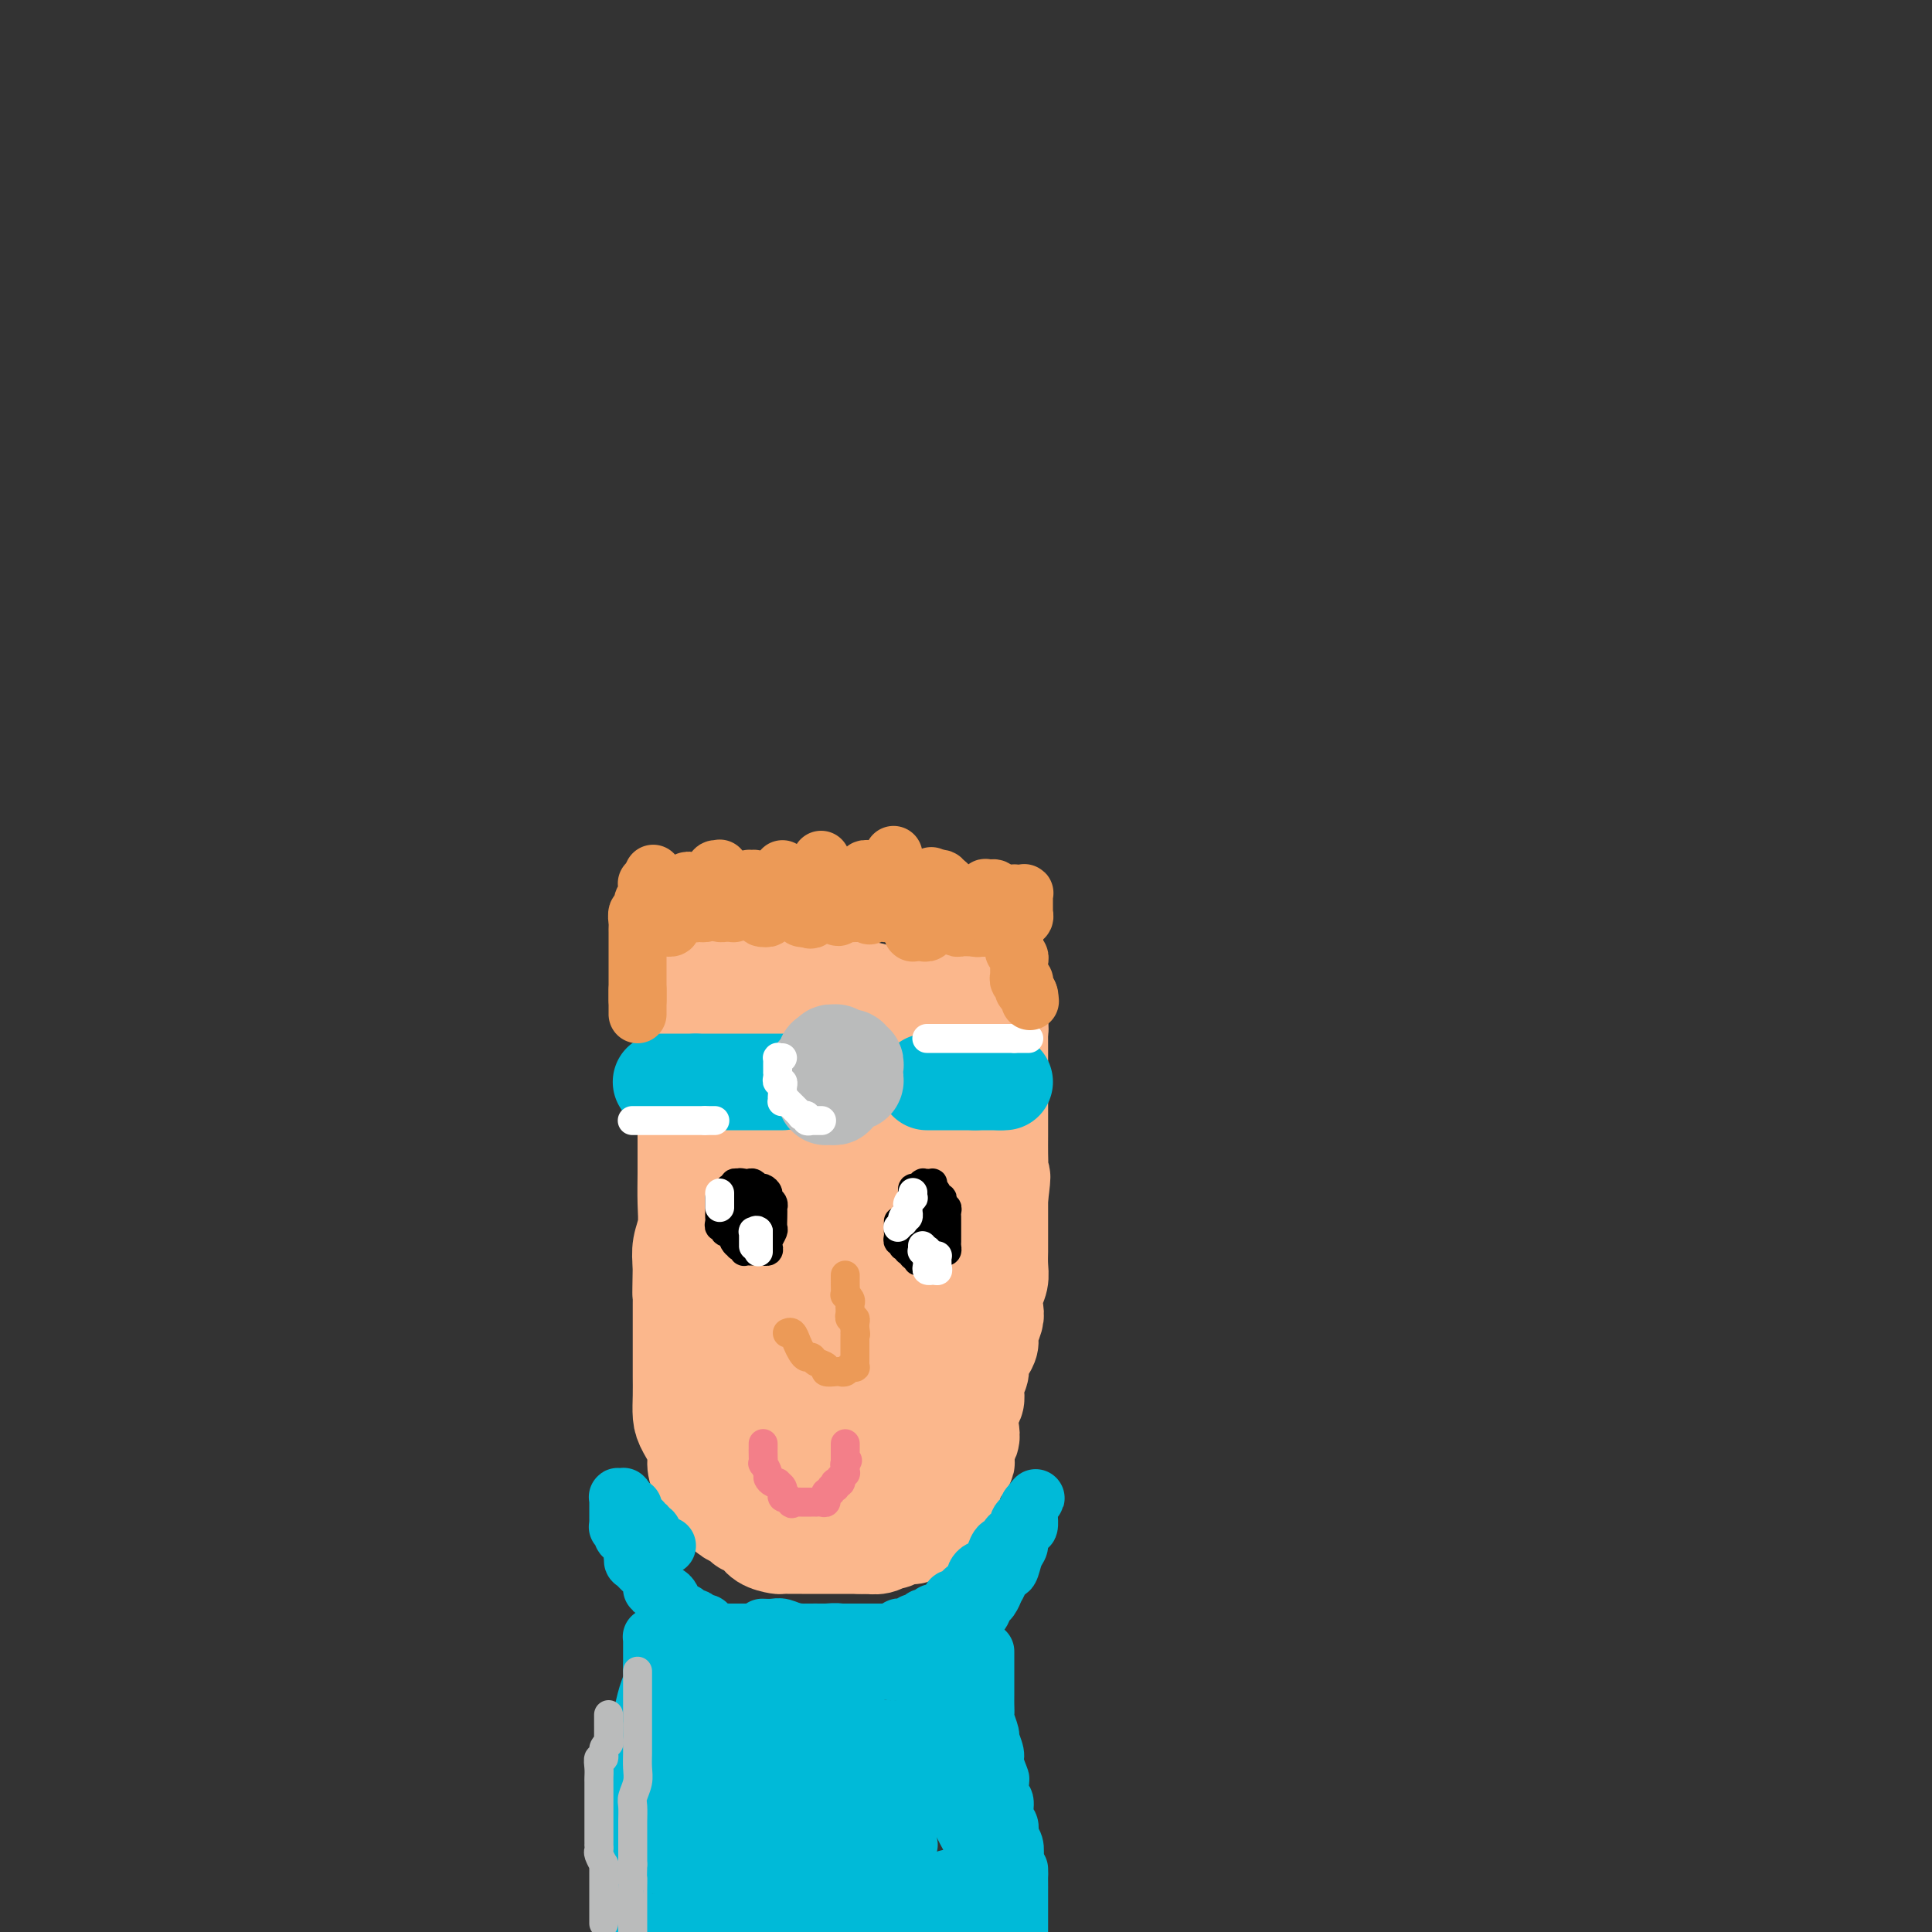 <svg viewBox='0 0 400 400' version='1.1' xmlns='http://www.w3.org/2000/svg' xmlns:xlink='http://www.w3.org/1999/xlink'><rect x="0" y="0" width="400" height="400" fill="#333333" stroke="none"/><g fill='none' stroke='#FBB78C' stroke-width='20' stroke-linecap='round' stroke-linejoin='round'><path d='M144,212c-0.000,0.407 -0.000,0.814 0,1c0.000,0.186 0.000,0.151 0,0c-0.000,-0.151 -0.000,-0.417 0,0c0.000,0.417 0.000,1.518 0,2c-0.000,0.482 -0.000,0.345 0,1c0.000,0.655 0.000,2.104 0,3c-0.000,0.896 -0.000,1.241 0,2c0.000,0.759 0.000,1.932 0,3c-0.000,1.068 -0.000,2.032 0,3c0.000,0.968 0.001,1.940 0,3c-0.001,1.060 -0.004,2.208 0,3c0.004,0.792 0.015,1.227 0,2c-0.015,0.773 -0.057,1.884 0,3c0.057,1.116 0.211,2.238 0,3c-0.211,0.762 -0.789,1.163 -1,2c-0.211,0.837 -0.057,2.111 0,3c0.057,0.889 0.015,1.393 0,2c-0.015,0.607 -0.004,1.316 0,2c0.004,0.684 0.002,1.342 0,2'/><path d='M143,252c-0.155,6.848 -0.042,3.968 0,3c0.042,-0.968 0.011,-0.025 0,1c-0.011,1.025 -0.004,2.133 0,3c0.004,0.867 0.005,1.494 0,2c-0.005,0.506 -0.016,0.892 0,2c0.016,1.108 0.060,2.939 0,4c-0.060,1.061 -0.223,1.351 0,2c0.223,0.649 0.833,1.658 1,3c0.167,1.342 -0.110,3.016 0,4c0.110,0.984 0.607,1.279 1,2c0.393,0.721 0.682,1.870 1,3c0.318,1.130 0.666,2.242 1,3c0.334,0.758 0.653,1.161 1,2c0.347,0.839 0.722,2.112 1,3c0.278,0.888 0.460,1.391 1,2c0.540,0.609 1.438,1.324 2,2c0.562,0.676 0.787,1.312 1,2c0.213,0.688 0.414,1.428 1,2c0.586,0.572 1.556,0.976 2,1c0.444,0.024 0.361,-0.330 1,0c0.639,0.330 2.001,1.346 3,2c0.999,0.654 1.637,0.946 2,1c0.363,0.054 0.452,-0.129 1,0c0.548,0.129 1.554,0.570 2,1c0.446,0.430 0.331,0.847 1,1c0.669,0.153 2.121,0.041 3,0c0.879,-0.041 1.184,-0.011 2,0c0.816,0.011 2.143,0.003 3,0c0.857,-0.003 1.245,-0.001 2,0c0.755,0.001 1.878,0.000 3,0'/><path d='M179,303c2.611,0.003 2.639,0.012 3,0c0.361,-0.012 1.056,-0.043 2,0c0.944,0.043 2.137,0.162 3,0c0.863,-0.162 1.396,-0.603 2,-1c0.604,-0.397 1.280,-0.749 2,-1c0.720,-0.251 1.483,-0.399 2,-1c0.517,-0.601 0.786,-1.653 1,-2c0.214,-0.347 0.372,0.010 1,0c0.628,-0.010 1.726,-0.388 2,-1c0.274,-0.612 -0.277,-1.459 0,-2c0.277,-0.541 1.381,-0.778 2,-1c0.619,-0.222 0.753,-0.430 1,-1c0.247,-0.570 0.606,-1.504 1,-2c0.394,-0.496 0.823,-0.556 1,-1c0.177,-0.444 0.103,-1.274 0,-2c-0.103,-0.726 -0.234,-1.350 0,-2c0.234,-0.650 0.832,-1.328 1,-2c0.168,-0.672 -0.095,-1.339 0,-2c0.095,-0.661 0.548,-1.317 1,-2c0.452,-0.683 0.905,-1.393 1,-2c0.095,-0.607 -0.167,-1.110 0,-2c0.167,-0.890 0.763,-2.166 1,-3c0.237,-0.834 0.116,-1.224 0,-2c-0.116,-0.776 -0.227,-1.936 0,-3c0.227,-1.064 0.793,-2.030 1,-3c0.207,-0.970 0.055,-1.944 0,-3c-0.055,-1.056 -0.015,-2.195 0,-3c0.015,-0.805 0.004,-1.278 0,-2c-0.004,-0.722 -0.001,-1.694 0,-3c0.001,-1.306 0.000,-2.944 0,-4c-0.000,-1.056 -0.000,-1.528 0,-2'/><path d='M207,248c0.928,-7.183 0.249,-3.642 0,-3c-0.249,0.642 -0.067,-1.616 0,-3c0.067,-1.384 0.018,-1.894 0,-3c-0.018,-1.106 -0.005,-2.809 0,-4c0.005,-1.191 0.001,-1.871 0,-3c-0.001,-1.129 -0.000,-2.707 0,-4c0.000,-1.293 0.000,-2.299 0,-3c-0.000,-0.701 0.000,-1.095 0,-2c-0.000,-0.905 -0.000,-2.322 0,-3c0.000,-0.678 0.001,-0.619 0,-1c-0.001,-0.381 -0.004,-1.202 0,-2c0.004,-0.798 0.015,-1.572 0,-2c-0.015,-0.428 -0.055,-0.510 0,-1c0.055,-0.490 0.207,-1.388 0,-2c-0.207,-0.612 -0.772,-0.938 -1,-1c-0.228,-0.062 -0.118,0.138 0,0c0.118,-0.138 0.243,-0.615 0,-1c-0.243,-0.385 -0.854,-0.677 -1,-1c-0.146,-0.323 0.172,-0.675 0,-1c-0.172,-0.325 -0.835,-0.623 -1,-1c-0.165,-0.377 0.167,-0.833 0,-1c-0.167,-0.167 -0.831,-0.045 -1,0c-0.169,0.045 0.159,0.012 0,0c-0.159,-0.012 -0.805,-0.003 -1,0c-0.195,0.003 0.061,0.001 0,0c-0.061,-0.001 -0.437,-0.000 -1,0c-0.563,0.000 -1.311,0.000 -2,0c-0.689,-0.000 -1.319,-0.000 -2,0c-0.681,0.000 -1.414,0.000 -2,0c-0.586,-0.000 -1.025,-0.000 -2,0c-0.975,0.000 -2.488,0.000 -4,0'/><path d='M189,206c-3.006,-0.326 -2.520,-0.140 -3,0c-0.480,0.140 -1.924,0.233 -3,0c-1.076,-0.233 -1.783,-0.794 -3,-1c-1.217,-0.206 -2.945,-0.059 -4,0c-1.055,0.059 -1.438,0.030 -2,0c-0.562,-0.030 -1.302,-0.061 -2,0c-0.698,0.061 -1.353,0.212 -2,0c-0.647,-0.212 -1.287,-0.789 -2,-1c-0.713,-0.211 -1.501,-0.057 -2,0c-0.499,0.057 -0.711,0.015 -1,0c-0.289,-0.015 -0.654,-0.004 -1,0c-0.346,0.004 -0.671,0.001 -1,0c-0.329,-0.001 -0.662,-0.001 -1,0c-0.338,0.001 -0.683,0.003 -1,0c-0.317,-0.003 -0.607,-0.012 -1,0c-0.393,0.012 -0.890,0.044 -1,0c-0.110,-0.044 0.168,-0.164 0,0c-0.168,0.164 -0.781,0.611 -1,1c-0.219,0.389 -0.045,0.719 0,1c0.045,0.281 -0.041,0.512 0,1c0.041,0.488 0.207,1.232 0,2c-0.207,0.768 -0.786,1.560 -1,2c-0.214,0.440 -0.061,0.530 0,1c0.061,0.470 0.030,1.321 0,2c-0.030,0.679 -0.061,1.185 0,2c0.061,0.815 0.212,1.937 0,3c-0.212,1.063 -0.789,2.067 -1,3c-0.211,0.933 -0.057,1.797 0,3c0.057,1.203 0.015,2.747 0,4c-0.015,1.253 -0.004,2.215 0,4c0.004,1.785 0.002,4.392 0,7'/><path d='M156,240c-0.464,6.705 -0.124,5.468 0,6c0.124,0.532 0.033,2.834 0,5c-0.033,2.166 -0.009,4.196 0,6c0.009,1.804 0.002,3.381 0,5c-0.002,1.619 -0.001,3.280 0,5c0.001,1.720 0.000,3.500 0,5c-0.000,1.500 0.000,2.721 0,4c-0.000,1.279 -0.001,2.615 0,4c0.001,1.385 0.005,2.817 0,4c-0.005,1.183 -0.017,2.115 0,3c0.017,0.885 0.063,1.721 0,3c-0.063,1.279 -0.234,3.000 0,4c0.234,1.000 0.875,1.280 1,2c0.125,0.720 -0.264,1.880 0,3c0.264,1.120 1.183,2.199 2,3c0.817,0.801 1.533,1.324 2,2c0.467,0.676 0.684,1.505 1,2c0.316,0.495 0.730,0.655 1,1c0.270,0.345 0.395,0.874 1,1c0.605,0.126 1.690,-0.151 2,0c0.310,0.151 -0.156,0.732 0,1c0.156,0.268 0.933,0.224 2,0c1.067,-0.224 2.424,-0.629 3,-1c0.576,-0.371 0.371,-0.708 1,-1c0.629,-0.292 2.093,-0.539 3,-1c0.907,-0.461 1.259,-1.138 2,-2c0.741,-0.862 1.873,-1.911 3,-3c1.127,-1.089 2.251,-2.220 3,-3c0.749,-0.780 1.125,-1.210 2,-2c0.875,-0.790 2.250,-1.940 3,-3c0.750,-1.060 0.875,-2.030 1,-3'/><path d='M189,290c3.448,-3.502 3.070,-3.259 3,-4c-0.070,-0.741 0.170,-2.468 1,-4c0.830,-1.532 2.249,-2.871 3,-4c0.751,-1.129 0.832,-2.048 1,-3c0.168,-0.952 0.423,-1.936 1,-3c0.577,-1.064 1.475,-2.209 2,-3c0.525,-0.791 0.677,-1.228 1,-2c0.323,-0.772 0.819,-1.879 1,-3c0.181,-1.121 0.049,-2.256 0,-3c-0.049,-0.744 -0.013,-1.097 0,-2c0.013,-0.903 0.004,-2.355 0,-4c-0.004,-1.645 -0.001,-3.483 0,-5c0.001,-1.517 0.001,-2.713 0,-4c-0.001,-1.287 -0.004,-2.665 0,-4c0.004,-1.335 0.013,-2.627 0,-4c-0.013,-1.373 -0.049,-2.828 0,-4c0.049,-1.172 0.181,-2.062 0,-3c-0.181,-0.938 -0.676,-1.925 -1,-3c-0.324,-1.075 -0.478,-2.237 -1,-3c-0.522,-0.763 -1.411,-1.125 -2,-2c-0.589,-0.875 -0.879,-2.263 -1,-3c-0.121,-0.737 -0.074,-0.825 0,-1c0.074,-0.175 0.173,-0.438 0,-1c-0.173,-0.562 -0.619,-1.422 -1,-2c-0.381,-0.578 -0.696,-0.873 -1,-1c-0.304,-0.127 -0.595,-0.087 -1,0c-0.405,0.087 -0.923,0.219 -1,0c-0.077,-0.219 0.287,-0.790 0,-1c-0.287,-0.210 -1.225,-0.060 -2,0c-0.775,0.060 -1.388,0.030 -2,0'/><path d='M189,214c-1.376,-0.310 -1.317,-0.084 -2,0c-0.683,0.084 -2.109,0.027 -3,0c-0.891,-0.027 -1.246,-0.022 -2,0c-0.754,0.022 -1.908,0.062 -3,0c-1.092,-0.062 -2.121,-0.225 -3,0c-0.879,0.225 -1.609,0.837 -2,1c-0.391,0.163 -0.445,-0.123 -1,0c-0.555,0.123 -1.613,0.655 -2,1c-0.387,0.345 -0.103,0.502 0,1c0.103,0.498 0.027,1.337 0,2c-0.027,0.663 -0.003,1.152 0,2c0.003,0.848 -0.013,2.057 0,3c0.013,0.943 0.056,1.622 0,3c-0.056,1.378 -0.211,3.456 0,5c0.211,1.544 0.789,2.554 1,4c0.211,1.446 0.057,3.327 0,5c-0.057,1.673 -0.015,3.139 0,5c0.015,1.861 0.005,4.118 0,6c-0.005,1.882 -0.005,3.388 0,5c0.005,1.612 0.015,3.330 0,5c-0.015,1.670 -0.057,3.292 0,5c0.057,1.708 0.211,3.501 0,5c-0.211,1.499 -0.789,2.704 -1,4c-0.211,1.296 -0.057,2.683 0,4c0.057,1.317 0.015,2.562 0,4c-0.015,1.438 -0.005,3.068 0,4c0.005,0.932 0.004,1.167 0,2c-0.004,0.833 -0.011,2.265 0,3c0.011,0.735 0.042,0.775 0,1c-0.042,0.225 -0.155,0.636 0,1c0.155,0.364 0.577,0.682 1,1'/><path d='M172,296c0.091,12.387 -0.183,3.855 0,1c0.183,-2.855 0.822,-0.033 1,1c0.178,1.033 -0.107,0.277 0,0c0.107,-0.277 0.605,-0.075 1,0c0.395,0.075 0.686,0.023 1,0c0.314,-0.023 0.650,-0.016 1,0c0.350,0.016 0.713,0.040 1,0c0.287,-0.040 0.496,-0.144 1,-1c0.504,-0.856 1.301,-2.463 2,-4c0.699,-1.537 1.300,-3.005 2,-5c0.700,-1.995 1.498,-4.517 2,-7c0.502,-2.483 0.709,-4.926 1,-7c0.291,-2.074 0.666,-3.780 1,-6c0.334,-2.220 0.625,-4.954 1,-7c0.375,-2.046 0.832,-3.403 1,-5c0.168,-1.597 0.045,-3.432 0,-5c-0.045,-1.568 -0.012,-2.867 0,-4c0.012,-1.133 0.003,-2.099 0,-3c-0.003,-0.901 -0.001,-1.736 0,-3c0.001,-1.264 0.000,-2.958 0,-4c-0.000,-1.042 -0.000,-1.431 0,-2c0.000,-0.569 0.000,-1.319 0,-2c-0.000,-0.681 -0.000,-1.295 0,-2c0.000,-0.705 0.000,-1.503 0,-2c-0.000,-0.497 -0.000,-0.693 0,-1c0.000,-0.307 0.000,-0.726 0,-1c-0.000,-0.274 -0.000,-0.402 0,-1c0.000,-0.598 0.000,-1.665 0,-2c-0.000,-0.335 -0.000,0.064 0,0c0.000,-0.064 0.000,-0.590 0,-1c-0.000,-0.410 -0.000,-0.705 0,-1'/><path d='M188,222c0.649,-9.229 0.270,-2.801 0,-1c-0.270,1.801 -0.431,-1.026 -1,-2c-0.569,-0.974 -1.546,-0.095 -2,0c-0.454,0.095 -0.387,-0.594 -1,-1c-0.613,-0.406 -1.908,-0.529 -3,-1c-1.092,-0.471 -1.983,-1.291 -3,-2c-1.017,-0.709 -2.160,-1.307 -3,-2c-0.840,-0.693 -1.376,-1.482 -2,-2c-0.624,-0.518 -1.337,-0.766 -2,-1c-0.663,-0.234 -1.277,-0.455 -2,-1c-0.723,-0.545 -1.556,-1.413 -2,-2c-0.444,-0.587 -0.499,-0.893 -1,-1c-0.501,-0.107 -1.447,-0.013 -2,0c-0.553,0.013 -0.711,-0.053 -1,0c-0.289,0.053 -0.708,0.224 -1,0c-0.292,-0.224 -0.456,-0.844 -1,-1c-0.544,-0.156 -1.469,0.150 -2,0c-0.531,-0.150 -0.667,-0.758 -1,-1c-0.333,-0.242 -0.862,-0.117 -1,0c-0.138,0.117 0.117,0.228 0,0c-0.117,-0.228 -0.605,-0.793 -1,-1c-0.395,-0.207 -0.697,-0.055 -1,0c-0.303,0.055 -0.606,0.015 -1,0c-0.394,-0.015 -0.879,-0.004 -1,0c-0.121,0.004 0.122,0.001 0,0c-0.122,-0.001 -0.610,-0.000 -1,0c-0.390,0.000 -0.682,0.000 -1,0c-0.318,-0.000 -0.663,-0.000 -1,0c-0.337,0.000 -0.668,0.000 -1,0c-0.332,-0.000 -0.666,-0.000 -1,0c-0.334,0.000 -0.667,0.000 -1,0'/><path d='M147,203c-3.255,-0.623 -1.394,-0.181 -1,0c0.394,0.181 -0.679,0.100 -1,0c-0.321,-0.100 0.110,-0.219 0,0c-0.110,0.219 -0.762,0.776 -1,1c-0.238,0.224 -0.063,0.116 0,0c0.063,-0.116 0.013,-0.242 0,0c-0.013,0.242 0.012,0.850 0,1c-0.012,0.150 -0.059,-0.157 0,0c0.059,0.157 0.226,0.777 0,1c-0.226,0.223 -0.845,0.049 -1,0c-0.155,-0.049 0.155,0.028 0,0c-0.155,-0.028 -0.773,-0.162 -1,0c-0.227,0.162 -0.061,0.619 0,1c0.061,0.381 0.016,0.686 0,1c-0.016,0.314 -0.004,0.635 0,1c0.004,0.365 0.001,0.772 0,1c-0.001,0.228 -0.000,0.278 0,1c0.000,0.722 0.000,2.118 0,3c-0.000,0.882 -0.000,1.251 0,2c0.000,0.749 0.000,1.879 0,3c-0.000,1.121 0.000,2.232 0,3c-0.000,0.768 -0.000,1.194 0,2c0.000,0.806 0.000,1.991 0,3c-0.000,1.009 -0.000,1.840 0,3c0.000,1.160 0.001,2.648 0,4c-0.001,1.352 -0.004,2.566 0,4c0.004,1.434 0.015,3.086 0,5c-0.015,1.914 -0.056,4.090 0,6c0.056,1.910 0.207,3.553 0,5c-0.207,1.447 -0.774,2.699 -1,4c-0.226,1.301 -0.113,2.650 0,4'/><path d='M141,262c-0.155,9.378 -0.041,4.823 0,4c0.041,-0.823 0.011,2.085 0,4c-0.011,1.915 -0.003,2.836 0,4c0.003,1.164 0.000,2.570 0,4c-0.000,1.430 0.002,2.885 0,4c-0.002,1.115 -0.007,1.891 0,3c0.007,1.109 0.026,2.551 0,4c-0.026,1.449 -0.096,2.906 0,4c0.096,1.094 0.358,1.826 1,3c0.642,1.174 1.664,2.790 2,4c0.336,1.210 -0.013,2.015 0,3c0.013,0.985 0.387,2.152 1,3c0.613,0.848 1.463,1.379 2,2c0.537,0.621 0.759,1.332 1,2c0.241,0.668 0.502,1.291 1,2c0.498,0.709 1.234,1.503 2,2c0.766,0.497 1.561,0.697 2,1c0.439,0.303 0.522,0.708 1,1c0.478,0.292 1.349,0.471 2,1c0.651,0.529 1.080,1.410 2,2c0.920,0.590 2.329,0.890 3,1c0.671,0.110 0.603,0.029 1,0c0.397,-0.029 1.257,-0.008 2,0c0.743,0.008 1.368,0.002 2,0c0.632,-0.002 1.273,-0.001 2,0c0.727,0.001 1.542,0.000 2,0c0.458,-0.000 0.559,-0.000 1,0c0.441,0.000 1.221,0.000 2,0c0.779,-0.000 1.556,-0.000 2,0c0.444,0.000 0.555,0.000 1,0c0.445,-0.000 1.222,-0.000 2,0'/><path d='M178,320c3.456,0.137 2.095,-0.020 2,0c-0.095,0.020 1.078,0.216 2,0c0.922,-0.216 1.595,-0.845 2,-1c0.405,-0.155 0.541,0.165 1,0c0.459,-0.165 1.241,-0.814 2,-1c0.759,-0.186 1.494,0.092 2,0c0.506,-0.092 0.783,-0.553 1,-1c0.217,-0.447 0.372,-0.879 1,-1c0.628,-0.121 1.727,0.071 2,0c0.273,-0.071 -0.280,-0.403 0,-1c0.280,-0.597 1.395,-1.459 2,-2c0.605,-0.541 0.701,-0.760 1,-1c0.299,-0.240 0.801,-0.502 1,-1c0.199,-0.498 0.096,-1.233 0,-2c-0.096,-0.767 -0.183,-1.567 0,-2c0.183,-0.433 0.637,-0.500 1,-1c0.363,-0.500 0.637,-1.432 1,-2c0.363,-0.568 0.816,-0.770 1,-1c0.184,-0.230 0.101,-0.486 0,-1c-0.101,-0.514 -0.219,-1.287 0,-2c0.219,-0.713 0.777,-1.368 1,-2c0.223,-0.632 0.112,-1.241 0,-2c-0.112,-0.759 -0.226,-1.667 0,-3c0.226,-1.333 0.793,-3.092 1,-5c0.207,-1.908 0.056,-3.965 0,-7c-0.056,-3.035 -0.015,-7.048 0,-13c0.015,-5.952 0.004,-13.843 0,-17c-0.004,-3.157 -0.002,-1.578 0,0'/></g>
<g fill='none' stroke='#00BAD8' stroke-width='20' stroke-linecap='round' stroke-linejoin='round'><path d='M137,224c-0.122,0.000 -0.244,0.000 0,0c0.244,0.000 0.854,0.000 1,0c0.146,0.000 -0.171,0.000 0,0c0.171,-0.000 0.831,0.000 1,0c0.169,0.000 -0.152,-0.000 0,0c0.152,0.000 0.777,0.000 1,0c0.223,0.000 0.045,0.000 0,0c-0.045,0.000 0.043,-0.000 0,0c-0.043,0.000 -0.219,-0.000 0,0c0.219,0.000 0.832,0.000 1,0c0.168,-0.000 -0.110,-0.000 0,0c0.110,0.000 0.606,0.000 1,0c0.394,-0.000 0.684,0.000 1,0c0.316,0.000 0.658,0.000 1,0'/><path d='M144,224c1.035,0.000 0.123,0.000 0,0c-0.123,0.000 0.545,0.000 1,0c0.455,-0.000 0.698,0.000 1,0c0.302,0.000 0.662,-0.000 1,0c0.338,0.000 0.655,0.000 1,0c0.345,0.000 0.719,0.000 1,0c0.281,0.000 0.471,-0.000 1,0c0.529,0.000 1.399,-0.000 2,0c0.601,0.000 0.934,0.000 1,0c0.066,-0.000 -0.136,-0.000 0,0c0.136,0.000 0.610,0.000 1,0c0.390,-0.000 0.696,0.000 1,0c0.304,0.000 0.606,-0.000 1,0c0.394,0.000 0.879,0.000 1,0c0.121,0.000 -0.121,-0.000 0,0c0.121,0.000 0.606,0.000 1,0c0.394,0.000 0.698,-0.000 1,0c0.302,0.000 0.603,0.000 1,0c0.397,0.000 0.890,-0.000 1,0c0.110,0.000 -0.163,0.000 0,0c0.163,0.000 0.761,-0.000 1,0c0.239,0.000 0.120,0.000 0,0'/><path d='M192,224c0.030,0.000 0.060,0.000 0,0c-0.060,0.000 -0.209,0.000 0,0c0.209,0.000 0.777,0.000 1,0c0.223,-0.000 0.101,0.000 0,0c-0.101,0.000 -0.181,-0.000 0,0c0.181,0.000 0.622,0.000 1,0c0.378,0.000 0.693,0.000 1,0c0.307,0.000 0.607,-0.000 1,0c0.393,0.000 0.880,-0.000 1,0c0.120,0.000 -0.126,0.000 0,0c0.126,-0.000 0.625,-0.000 1,0c0.375,0.000 0.626,0.000 1,0c0.374,-0.000 0.871,0.000 1,0c0.129,0.000 -0.110,-0.000 0,0c0.110,0.000 0.568,0.000 1,0c0.432,0.000 0.838,-0.000 1,0c0.162,0.000 0.081,0.000 0,0'/><path d='M202,224c1.548,0.000 0.419,0.000 0,0c-0.419,0.000 -0.126,0.000 0,0c0.126,-0.000 0.087,0.000 0,0c-0.087,0.000 -0.220,-0.000 0,0c0.220,0.000 0.795,0.000 1,0c0.205,0.000 0.041,0.000 0,0c-0.041,0.000 0.041,-0.000 0,0c-0.041,0.000 -0.203,-0.000 0,0c0.203,0.000 0.773,0.000 1,0c0.227,-0.000 0.112,-0.000 0,0c-0.112,0.000 -0.223,0.000 0,0c0.223,-0.000 0.778,0.000 1,0c0.222,0.000 0.112,-0.000 0,0c-0.112,0.000 -0.226,0.000 0,0c0.226,0.000 0.793,-0.000 1,0c0.207,0.000 0.056,0.000 0,0c-0.056,0.000 -0.016,-0.000 0,0c0.016,0.000 0.008,0.000 0,0c-0.008,0.000 -0.016,-0.000 0,0c0.016,0.000 0.057,0.000 0,0c-0.057,0.000 -0.211,-0.000 0,0c0.211,0.000 0.788,0.000 1,0c0.212,0.000 0.061,-0.000 0,0c-0.061,0.000 -0.030,0.000 0,0'/><path d='M207,224c1.000,0.000 1.000,0.000 1,0c0.000,0.000 0.000,0.000 0,0'/></g>
<g fill='none' stroke='#BABBBB' stroke-width='20' stroke-linecap='round' stroke-linejoin='round'><path d='M171,222c-0.001,-0.000 -0.001,-0.000 0,0c0.001,0.000 0.004,0.001 0,0c-0.004,-0.001 -0.015,-0.004 0,0c0.015,0.004 0.057,0.015 0,0c-0.057,-0.015 -0.211,-0.057 0,0c0.211,0.057 0.789,0.211 1,0c0.211,-0.211 0.057,-0.789 0,-1c-0.057,-0.211 -0.015,-0.057 0,0c0.015,0.057 0.004,0.016 0,0c-0.004,-0.016 -0.002,-0.008 0,0'/><path d='M172,221c0.381,-0.397 0.834,-0.891 1,-1c0.166,-0.109 0.044,0.167 0,0c-0.044,-0.167 -0.012,-0.777 0,-1c0.012,-0.223 0.003,-0.059 0,0c-0.003,0.059 -0.001,0.012 0,0c0.001,-0.012 0.001,0.011 0,0c-0.001,-0.011 -0.004,-0.057 0,0c0.004,0.057 0.016,0.215 0,0c-0.016,-0.215 -0.061,-0.804 0,-1c0.061,-0.196 0.226,-0.001 0,0c-0.226,0.001 -0.845,-0.193 -1,0c-0.155,0.193 0.155,0.774 0,1c-0.155,0.226 -0.774,0.098 -1,0c-0.226,-0.098 -0.061,-0.166 0,0c0.061,0.166 0.016,0.567 0,1c-0.016,0.433 -0.004,0.900 0,1c0.004,0.100 0.001,-0.165 0,0c-0.001,0.165 -0.000,0.761 0,1c0.000,0.239 0.000,0.120 0,0c-0.000,-0.120 -0.000,-0.242 0,0c0.000,0.242 0.000,0.850 0,1c-0.000,0.150 -0.000,-0.156 0,0c0.000,0.156 0.000,0.774 0,1c-0.000,0.226 -0.000,0.061 0,0c0.000,-0.061 0.000,-0.016 0,0c-0.000,0.016 -0.000,0.004 0,0c0.000,-0.004 0.000,-0.001 0,0c-0.000,0.001 -0.000,0.000 0,0c0.000,-0.000 0.000,-0.000 0,0c-0.000,0.000 -0.000,0.000 0,0'/><path d='M171,224c-0.065,0.928 0.771,0.249 1,0c0.229,-0.249 -0.150,-0.067 0,0c0.150,0.067 0.828,0.018 1,0c0.172,-0.018 -0.164,-0.005 0,0c0.164,0.005 0.828,0.001 1,0c0.172,-0.001 -0.146,-0.000 0,0c0.146,0.000 0.757,0.000 1,0c0.243,-0.000 0.117,-0.000 0,0c-0.117,0.000 -0.224,0.001 0,0c0.224,-0.001 0.778,-0.004 1,0c0.222,0.004 0.112,0.016 0,0c-0.112,-0.016 -0.226,-0.060 0,0c0.226,0.060 0.793,0.222 1,0c0.207,-0.222 0.055,-0.829 0,-1c-0.055,-0.171 -0.014,0.094 0,0c0.014,-0.094 -0.000,-0.546 0,-1c0.000,-0.454 0.015,-0.910 0,-1c-0.015,-0.090 -0.061,0.186 0,0c0.061,-0.186 0.227,-0.834 0,-1c-0.227,-0.166 -0.849,0.152 -1,0c-0.151,-0.152 0.170,-0.773 0,-1c-0.170,-0.227 -0.829,-0.061 -1,0c-0.171,0.061 0.147,0.016 0,0c-0.147,-0.016 -0.758,-0.004 -1,0c-0.242,0.004 -0.117,0.001 0,0c0.117,-0.001 0.224,-0.001 0,0c-0.224,0.001 -0.778,0.003 -1,0c-0.222,-0.003 -0.111,-0.011 0,0c0.111,0.011 0.222,0.041 0,0c-0.222,-0.041 -0.778,-0.155 -1,0c-0.222,0.155 -0.111,0.577 0,1'/><path d='M172,220c-0.691,0.399 -0.917,0.896 -1,1c-0.083,0.104 -0.022,-0.183 0,0c0.022,0.183 0.006,0.838 0,1c-0.006,0.162 -0.002,-0.168 0,0c0.002,0.168 0.000,0.834 0,1c-0.000,0.166 -0.000,-0.167 0,0c0.000,0.167 0.000,0.833 0,1c-0.000,0.167 -0.000,-0.165 0,0c0.000,0.165 -0.000,0.828 0,1c0.000,0.172 0.000,-0.146 0,0c-0.000,0.146 -0.000,0.757 0,1c0.000,0.243 0.000,0.118 0,0c-0.000,-0.118 -0.001,-0.228 0,0c0.001,0.228 0.004,0.793 0,1c-0.004,0.207 -0.015,0.056 0,0c0.015,-0.056 0.056,-0.015 0,0c-0.056,0.015 -0.207,0.005 0,0c0.207,-0.005 0.774,-0.005 1,0c0.226,0.005 0.112,0.016 0,0c-0.112,-0.016 -0.223,-0.060 0,0c0.223,0.060 0.778,0.223 1,0c0.222,-0.223 0.111,-0.830 0,-1c-0.111,-0.170 -0.222,0.099 0,0c0.222,-0.099 0.777,-0.565 1,-1c0.223,-0.435 0.112,-0.838 0,-1c-0.112,-0.162 -0.226,-0.082 0,0c0.226,0.082 0.793,0.166 1,0c0.207,-0.166 0.056,-0.583 0,-1c-0.056,-0.417 -0.016,-0.833 0,-1c0.016,-0.167 0.008,-0.083 0,0'/><path d='M175,222c0.619,-0.857 0.167,-1.000 0,-1c-0.167,0.000 -0.048,0.144 0,0c0.048,-0.144 0.024,-0.574 0,-1c-0.024,-0.426 -0.049,-0.846 0,-1c0.049,-0.154 0.172,-0.041 0,0c-0.172,0.041 -0.638,0.011 -1,0c-0.362,-0.011 -0.619,-0.004 -1,0c-0.381,0.004 -0.887,0.005 -1,0c-0.113,-0.005 0.167,-0.017 0,0c-0.167,0.017 -0.781,0.061 -1,0c-0.219,-0.061 -0.044,-0.228 0,0c0.044,0.228 -0.045,0.850 0,1c0.045,0.150 0.222,-0.171 0,0c-0.222,0.171 -0.844,0.834 -1,1c-0.156,0.166 0.154,-0.165 0,0c-0.154,0.165 -0.773,0.828 -1,1c-0.227,0.172 -0.061,-0.146 0,0c0.061,0.146 0.017,0.756 0,1c-0.017,0.244 -0.009,0.122 0,0'/></g>
<g fill='none' stroke='#FFFFFF' stroke-width='6' stroke-linecap='round' stroke-linejoin='round'><path d='M162,219c-0.423,-0.009 -0.845,-0.017 -1,0c-0.155,0.017 -0.041,0.060 0,0c0.041,-0.060 0.011,-0.222 0,0c-0.011,0.222 -0.003,0.829 0,1c0.003,0.171 0.001,-0.095 0,0c-0.001,0.095 -0.001,0.551 0,1c0.001,0.449 0.004,0.890 0,1c-0.004,0.110 -0.015,-0.111 0,0c0.015,0.111 0.057,0.556 0,1c-0.057,0.444 -0.211,0.889 0,1c0.211,0.111 0.789,-0.110 1,0c0.211,0.110 0.057,0.552 0,1c-0.057,0.448 -0.015,0.904 0,1c0.015,0.096 0.004,-0.166 0,0c-0.004,0.166 -0.001,0.762 0,1c0.001,0.238 0.001,0.119 0,0'/><path d='M162,227c-0.059,1.465 -0.208,1.129 0,1c0.208,-0.129 0.773,-0.050 1,0c0.227,0.050 0.118,0.070 0,0c-0.118,-0.070 -0.243,-0.230 0,0c0.243,0.230 0.853,0.850 1,1c0.147,0.150 -0.171,-0.170 0,0c0.171,0.170 0.831,0.830 1,1c0.169,0.170 -0.152,-0.150 0,0c0.152,0.150 0.777,0.771 1,1c0.223,0.229 0.045,0.065 0,0c-0.045,-0.065 0.044,-0.032 0,0c-0.044,0.032 -0.222,0.061 0,0c0.222,-0.061 0.843,-0.212 1,0c0.157,0.212 -0.150,0.789 0,1c0.150,0.211 0.757,0.057 1,0c0.243,-0.057 0.121,-0.015 0,0c-0.121,0.015 -0.243,0.004 0,0c0.243,-0.004 0.850,-0.001 1,0c0.150,0.001 -0.156,0.000 0,0c0.156,-0.000 0.774,-0.000 1,0c0.226,0.000 0.061,0.000 0,0c-0.061,-0.000 -0.017,-0.000 0,0c0.017,0.000 0.009,0.000 0,0'/><path d='M192,215c-0.009,0.000 -0.018,0.000 0,0c0.018,0.000 0.063,-0.000 0,0c-0.063,0.000 -0.233,0.000 0,0c0.233,-0.000 0.870,0.000 1,0c0.130,0.000 -0.247,0.000 0,0c0.247,0.000 1.116,0.000 2,0c0.884,-0.000 1.781,0.000 2,0c0.219,0.000 -0.240,-0.000 0,0c0.240,0.000 1.177,0.000 2,0c0.823,0.000 1.530,0.000 2,0c0.470,0.000 0.703,0.000 1,0c0.297,0.000 0.657,0.000 1,0c0.343,-0.000 0.669,0.000 1,0c0.331,0.000 0.666,0.000 1,0c0.334,0.000 0.667,-0.000 1,0c0.333,0.000 0.667,-0.000 1,0c0.333,0.000 0.667,-0.000 1,0c0.333,0.000 0.667,-0.000 1,0c0.333,0.000 0.667,0.000 1,0'/><path d='M210,215c3.029,0.000 1.600,-0.000 1,0c-0.600,0.000 -0.371,0.000 0,0c0.371,-0.000 0.883,0.000 1,0c0.117,0.000 -0.161,0.000 0,0c0.161,0.000 0.760,0.000 1,0c0.240,-0.000 0.120,0.000 0,0'/><path d='M131,232c-0.089,0.000 -0.177,0.000 0,0c0.177,0.000 0.620,0.000 1,0c0.380,0.000 0.696,0.000 1,0c0.304,-0.000 0.596,-0.000 1,0c0.404,0.000 0.921,0.000 1,0c0.079,0.000 -0.281,0.000 0,0c0.281,-0.000 1.203,0.000 2,0c0.797,0.000 1.471,0.000 2,0c0.529,0.000 0.915,-0.000 1,0c0.085,0.000 -0.131,0.000 0,0c0.131,-0.000 0.608,0.000 1,0c0.392,0.000 0.697,0.000 1,0c0.303,-0.000 0.602,0.000 1,0c0.398,0.000 0.895,0.000 1,0c0.105,0.000 -0.182,0.000 0,0c0.182,-0.000 0.832,-0.000 1,0c0.168,0.000 -0.147,0.000 0,0c0.147,-0.000 0.756,-0.000 1,0c0.244,0.000 0.122,0.000 0,0'/><path d='M146,232c2.563,0.000 1.470,0.000 1,0c-0.470,0.000 -0.319,0.000 0,0c0.319,-0.000 0.805,0.000 1,0c0.195,0.000 0.097,0.000 0,0'/></g>
<g fill='none' stroke='#000000' stroke-width='6' stroke-linecap='round' stroke-linejoin='round'><path d='M186,253c-0.000,-0.122 -0.000,-0.244 0,0c0.000,0.244 0.000,0.853 0,1c-0.000,0.147 -0.001,-0.167 0,0c0.001,0.167 0.004,0.814 0,1c-0.004,0.186 -0.015,-0.090 0,0c0.015,0.090 0.056,0.545 0,1c-0.056,0.455 -0.207,0.910 0,1c0.207,0.090 0.774,-0.186 1,0c0.226,0.186 0.112,0.834 0,1c-0.112,0.166 -0.224,-0.152 0,0c0.224,0.152 0.782,0.773 1,1c0.218,0.227 0.097,0.061 0,0c-0.097,-0.061 -0.171,-0.017 0,0c0.171,0.017 0.585,0.009 1,0'/><path d='M189,259c0.459,1.150 0.108,1.026 0,1c-0.108,-0.026 0.028,0.046 0,0c-0.028,-0.046 -0.218,-0.208 0,0c0.218,0.208 0.846,0.788 1,1c0.154,0.212 -0.165,0.057 0,0c0.165,-0.057 0.815,-0.016 1,0c0.185,0.016 -0.094,0.005 0,0c0.094,-0.005 0.560,-0.005 1,0c0.440,0.005 0.854,0.017 1,0c0.146,-0.017 0.024,-0.061 0,0c-0.024,0.061 0.049,0.226 0,0c-0.049,-0.226 -0.220,-0.844 0,-1c0.220,-0.156 0.829,0.152 1,0c0.171,-0.152 -0.098,-0.762 0,-1c0.098,-0.238 0.562,-0.105 1,0c0.438,0.105 0.849,0.182 1,0c0.151,-0.182 0.040,-0.621 0,-1c-0.040,-0.379 -0.011,-0.697 0,-1c0.011,-0.303 0.003,-0.592 0,-1c-0.003,-0.408 -0.001,-0.935 0,-1c0.001,-0.065 0.001,0.332 0,0c-0.001,-0.332 -0.004,-1.395 0,-2c0.004,-0.605 0.015,-0.753 0,-1c-0.015,-0.247 -0.055,-0.592 0,-1c0.055,-0.408 0.207,-0.879 0,-1c-0.207,-0.121 -0.773,0.108 -1,0c-0.227,-0.108 -0.116,-0.554 0,-1c0.116,-0.446 0.237,-0.893 0,-1c-0.237,-0.107 -0.833,0.125 -1,0c-0.167,-0.125 0.095,-0.607 0,-1c-0.095,-0.393 -0.548,-0.696 -1,-1'/><path d='M193,246c-0.465,-1.873 -0.129,-0.554 0,0c0.129,0.554 0.050,0.345 0,0c-0.050,-0.345 -0.070,-0.824 0,-1c0.070,-0.176 0.229,-0.047 0,0c-0.229,0.047 -0.845,0.011 -1,0c-0.155,-0.011 0.152,0.001 0,0c-0.152,-0.001 -0.762,-0.015 -1,0c-0.238,0.015 -0.102,0.060 0,0c0.102,-0.060 0.171,-0.223 0,0c-0.171,0.223 -0.582,0.833 -1,1c-0.418,0.167 -0.844,-0.109 -1,0c-0.156,0.109 -0.042,0.604 0,1c0.042,0.396 0.011,0.694 0,1c-0.011,0.306 -0.003,0.621 0,1c0.003,0.379 0.001,0.824 0,1c-0.001,0.176 -0.000,0.085 0,0c0.000,-0.085 0.000,-0.164 0,0c-0.000,0.164 -0.000,0.569 0,1c0.000,0.431 0.000,0.886 0,1c-0.000,0.114 -0.001,-0.114 0,0c0.001,0.114 0.004,0.570 0,1c-0.004,0.430 -0.015,0.833 0,1c0.015,0.167 0.056,0.097 0,0c-0.056,-0.097 -0.207,-0.222 0,0c0.207,0.222 0.774,0.792 1,1c0.226,0.208 0.112,0.056 0,0c-0.112,-0.056 -0.224,-0.015 0,0c0.224,0.015 0.782,0.004 1,0c0.218,-0.004 0.097,-0.001 0,0c-0.097,0.001 -0.171,0.000 0,0c0.171,-0.000 0.585,-0.000 1,0'/><path d='M192,255c0.403,0.928 -0.088,0.249 0,0c0.088,-0.249 0.755,-0.067 1,0c0.245,0.067 0.070,0.018 0,0c-0.070,-0.018 -0.033,-0.005 0,0c0.033,0.005 0.061,0.003 0,0c-0.061,-0.003 -0.213,-0.008 0,0c0.213,0.008 0.789,0.029 1,0c0.211,-0.029 0.056,-0.106 0,0c-0.056,0.106 -0.014,0.397 0,0c0.014,-0.397 -0.000,-1.482 0,-2c0.000,-0.518 0.015,-0.468 0,-1c-0.015,-0.532 -0.061,-1.644 0,-2c0.061,-0.356 0.228,0.044 0,0c-0.228,-0.044 -0.850,-0.534 -1,-1c-0.150,-0.466 0.171,-0.910 0,-1c-0.171,-0.090 -0.834,0.172 -1,0c-0.166,-0.172 0.167,-0.778 0,-1c-0.167,-0.222 -0.833,-0.059 -1,0c-0.167,0.059 0.166,0.015 0,0c-0.166,-0.015 -0.829,-0.000 -1,0c-0.171,0.000 0.150,-0.014 0,0c-0.150,0.014 -0.772,0.055 -1,0c-0.228,-0.055 -0.061,-0.207 0,0c0.061,0.207 0.017,0.772 0,1c-0.017,0.228 -0.008,0.117 0,0c0.008,-0.117 0.016,-0.242 0,0c-0.016,0.242 -0.057,0.849 0,1c0.057,0.151 0.211,-0.155 0,0c-0.211,0.155 -0.788,0.773 -1,1c-0.212,0.227 -0.061,0.065 0,0c0.061,-0.065 0.030,-0.032 0,0'/><path d='M188,250c-0.155,0.625 -0.041,0.689 0,1c0.041,0.311 0.011,0.871 0,1c-0.011,0.129 -0.003,-0.172 0,0c0.003,0.172 0.001,0.817 0,1c-0.001,0.183 -0.000,-0.094 0,0c0.000,0.094 0.000,0.561 0,1c-0.000,0.439 -0.000,0.850 0,1c0.000,0.150 0.000,0.041 0,0c-0.000,-0.041 -0.000,-0.012 0,0c0.000,0.012 0.000,0.006 0,0'/><path d='M149,248c-0.000,0.453 -0.000,0.905 0,1c0.000,0.095 0.000,-0.168 0,0c-0.000,0.168 -0.000,0.766 0,1c0.000,0.234 0.000,0.104 0,0c-0.000,-0.104 -0.001,-0.181 0,0c0.001,0.181 0.004,0.622 0,1c-0.004,0.378 -0.016,0.693 0,1c0.016,0.307 0.061,0.604 0,1c-0.061,0.396 -0.228,0.890 0,1c0.228,0.110 0.849,-0.163 1,0c0.151,0.163 -0.170,0.761 0,1c0.170,0.239 0.830,0.119 1,0c0.170,-0.119 -0.150,-0.238 0,0c0.150,0.238 0.771,0.833 1,1c0.229,0.167 0.065,-0.095 0,0c-0.065,0.095 -0.033,0.548 0,1'/><path d='M152,257c0.686,1.327 0.901,0.145 1,0c0.099,-0.145 0.082,0.746 0,1c-0.082,0.254 -0.229,-0.128 0,0c0.229,0.128 0.836,0.766 1,1c0.164,0.234 -0.113,0.063 0,0c0.113,-0.063 0.618,-0.017 1,0c0.382,0.017 0.642,0.005 1,0c0.358,-0.005 0.813,-0.001 1,0c0.187,0.001 0.106,0.001 0,0c-0.106,-0.001 -0.238,-0.004 0,0c0.238,0.004 0.847,0.013 1,0c0.153,-0.013 -0.152,-0.049 0,0c0.152,0.049 0.759,0.183 1,0c0.241,-0.183 0.117,-0.681 0,-1c-0.117,-0.319 -0.227,-0.457 0,-1c0.227,-0.543 0.793,-1.490 1,-2c0.207,-0.510 0.057,-0.585 0,-1c-0.057,-0.415 -0.019,-1.172 0,-2c0.019,-0.828 0.020,-1.727 0,-2c-0.020,-0.273 -0.061,0.081 0,0c0.061,-0.081 0.223,-0.596 0,-1c-0.223,-0.404 -0.830,-0.697 -1,-1c-0.170,-0.303 0.099,-0.616 0,-1c-0.099,-0.384 -0.565,-0.839 -1,-1c-0.435,-0.161 -0.837,-0.029 -1,0c-0.163,0.029 -0.085,-0.045 0,0c0.085,0.045 0.177,0.208 0,0c-0.177,-0.208 -0.625,-0.787 -1,-1c-0.375,-0.213 -0.679,-0.061 -1,0c-0.321,0.061 -0.661,0.030 -1,0'/><path d='M154,245c-0.995,-0.308 -0.984,-0.079 -1,0c-0.016,0.079 -0.061,0.006 0,0c0.061,-0.006 0.228,0.054 0,0c-0.228,-0.054 -0.849,-0.222 -1,0c-0.151,0.222 0.170,0.833 0,1c-0.170,0.167 -0.830,-0.109 -1,0c-0.170,0.109 0.151,0.604 0,1c-0.151,0.396 -0.772,0.694 -1,1c-0.228,0.306 -0.061,0.621 0,1c0.061,0.379 0.016,0.823 0,1c-0.016,0.177 -0.004,0.089 0,0c0.004,-0.089 0.000,-0.179 0,0c-0.000,0.179 0.004,0.626 0,1c-0.004,0.374 -0.016,0.675 0,1c0.016,0.325 0.061,0.676 0,1c-0.061,0.324 -0.228,0.623 0,1c0.228,0.377 0.849,0.832 1,1c0.151,0.168 -0.170,0.049 0,0c0.170,-0.049 0.829,-0.027 1,0c0.171,0.027 -0.146,0.060 0,0c0.146,-0.060 0.756,-0.212 1,0c0.244,0.212 0.122,0.789 0,1c-0.122,0.211 -0.244,0.058 0,0c0.244,-0.058 0.854,-0.019 1,0c0.146,0.019 -0.172,0.019 0,0c0.172,-0.019 0.834,-0.057 1,0c0.166,0.057 -0.166,0.209 0,0c0.166,-0.209 0.828,-0.778 1,-1c0.172,-0.222 -0.146,-0.098 0,0c0.146,0.098 0.756,0.171 1,0c0.244,-0.171 0.122,-0.585 0,-1'/><path d='M157,254c0.464,-0.719 0.125,-1.517 0,-2c-0.125,-0.483 -0.037,-0.650 0,-1c0.037,-0.350 0.021,-0.882 0,-1c-0.021,-0.118 -0.047,0.179 0,0c0.047,-0.179 0.167,-0.833 0,-1c-0.167,-0.167 -0.619,0.152 -1,0c-0.381,-0.152 -0.689,-0.774 -1,-1c-0.311,-0.226 -0.623,-0.057 -1,0c-0.377,0.057 -0.818,0.000 -1,0c-0.182,-0.000 -0.105,0.057 0,0c0.105,-0.057 0.238,-0.226 0,0c-0.238,0.226 -0.848,0.848 -1,1c-0.152,0.152 0.156,-0.167 0,0c-0.156,0.167 -0.774,0.818 -1,1c-0.226,0.182 -0.061,-0.105 0,0c0.061,0.105 0.016,0.603 0,1c-0.016,0.397 -0.004,0.694 0,1c0.004,0.306 0.001,0.621 0,1c-0.001,0.379 -0.000,0.823 0,1c0.000,0.177 0.000,0.089 0,0'/></g>
<g fill='none' stroke='#FFFFFF' stroke-width='6' stroke-linecap='round' stroke-linejoin='round'><path d='M157,259c0.000,0.015 0.000,0.029 0,0c0.000,-0.029 0.000,-0.103 0,0c0.000,0.103 0.000,0.381 0,0c0.000,-0.381 0.000,-1.423 0,-2c0.000,-0.577 0.000,-0.691 0,-1c0.000,-0.309 0.000,-0.814 0,-1c-0.000,-0.186 0.000,-0.053 0,0c0.000,0.053 0.000,0.027 0,0'/><path d='M157,255c-0.226,-0.601 -0.793,-0.105 -1,0c-0.207,0.105 -0.056,-0.183 0,0c0.056,0.183 0.015,0.837 0,1c-0.015,0.163 -0.004,-0.166 0,0c0.004,0.166 0.001,0.828 0,1c-0.001,0.172 -0.000,-0.146 0,0c0.000,0.146 0.000,0.756 0,1c-0.000,0.244 -0.000,0.122 0,0'/><path d='M192,259c0.000,0.062 0.000,0.125 0,0c-0.000,-0.125 -0.001,-0.436 0,0c0.001,0.436 0.004,1.619 0,2c-0.004,0.381 -0.015,-0.042 0,0c0.015,0.042 0.057,0.547 0,1c-0.057,0.453 -0.212,0.853 0,1c0.212,0.147 0.793,0.039 1,0c0.207,-0.039 0.042,-0.011 0,0c-0.042,0.011 0.040,0.003 0,0c-0.040,-0.003 -0.203,-0.001 0,0c0.203,0.001 0.772,0.000 1,0c0.228,-0.000 0.114,-0.000 0,0'/><path d='M194,263c0.309,0.380 0.083,-0.669 0,-1c-0.083,-0.331 -0.023,0.055 0,0c0.023,-0.055 0.007,-0.551 0,-1c-0.007,-0.449 -0.006,-0.852 0,-1c0.006,-0.148 0.016,-0.040 0,0c-0.016,0.040 -0.057,0.011 0,0c0.057,-0.011 0.211,-0.003 0,0c-0.211,0.003 -0.789,0.001 -1,0c-0.211,-0.001 -0.055,-0.000 0,0c0.055,0.000 0.011,0.001 0,0c-0.011,-0.001 0.012,-0.004 0,0c-0.012,0.004 -0.060,0.015 0,0c0.060,-0.015 0.226,-0.057 0,0c-0.226,0.057 -0.845,0.211 -1,0c-0.155,-0.211 0.155,-0.788 0,-1c-0.155,-0.212 -0.773,-0.061 -1,0c-0.227,0.061 -0.061,0.030 0,0c0.061,-0.030 0.016,-0.061 0,0c-0.016,0.061 -0.004,0.212 0,0c0.004,-0.212 0.001,-0.788 0,-1c-0.001,-0.212 -0.000,-0.061 0,0c0.000,0.061 0.000,0.030 0,0'/><path d='M149,247c0.000,0.415 0.000,0.829 0,1c0.000,0.171 0.000,0.097 0,0c0.000,-0.097 0.000,-0.219 0,0c0.000,0.219 0.000,0.777 0,1c0.000,0.223 0.000,0.111 0,0c0.000,-0.111 0.000,-0.222 0,0c0.000,0.222 0.000,0.778 0,1c0.000,0.222 0.000,0.111 0,0'/><path d='M189,247c-0.002,0.032 -0.004,0.064 0,0c0.004,-0.064 0.015,-0.224 0,0c-0.015,0.224 -0.057,0.830 0,1c0.057,0.170 0.211,-0.098 0,0c-0.211,0.098 -0.789,0.561 -1,1c-0.211,0.439 -0.057,0.854 0,1c0.057,0.146 0.015,0.024 0,0c-0.015,-0.024 -0.003,0.050 0,0c0.003,-0.050 -0.002,-0.223 0,0c0.002,0.223 0.011,0.843 0,1c-0.011,0.157 -0.041,-0.150 0,0c0.041,0.150 0.155,0.757 0,1c-0.155,0.243 -0.577,0.121 -1,0'/><path d='M187,252c-0.305,0.708 -0.068,-0.020 0,0c0.068,0.020 -0.034,0.790 0,1c0.034,0.210 0.205,-0.140 0,0c-0.205,0.140 -0.786,0.768 -1,1c-0.214,0.232 -0.061,0.066 0,0c0.061,-0.066 0.031,-0.033 0,0'/></g>
<g fill='none' stroke='#EC9A57' stroke-width='6' stroke-linecap='round' stroke-linejoin='round'><path d='M175,264c-0.001,0.436 -0.001,0.873 0,1c0.001,0.127 0.004,-0.054 0,0c-0.004,0.054 -0.015,0.343 0,1c0.015,0.657 0.057,1.681 0,2c-0.057,0.319 -0.211,-0.068 0,0c0.211,0.068 0.789,0.592 1,1c0.211,0.408 0.056,0.702 0,1c-0.056,0.298 -0.011,0.601 0,1c0.011,0.399 -0.011,0.895 0,1c0.011,0.105 0.055,-0.179 0,0c-0.055,0.179 -0.211,0.821 0,1c0.211,0.179 0.788,-0.106 1,0c0.212,0.106 0.061,0.602 0,1c-0.061,0.398 -0.030,0.699 0,1'/><path d='M177,275c0.309,1.940 0.083,1.289 0,1c-0.083,-0.289 -0.022,-0.218 0,0c0.022,0.218 0.006,0.583 0,1c-0.006,0.417 -0.002,0.886 0,1c0.002,0.114 0.000,-0.127 0,0c-0.000,0.127 -0.000,0.623 0,1c0.000,0.377 0.000,0.636 0,1c-0.000,0.364 -0.000,0.834 0,1c0.000,0.166 0.000,0.029 0,0c-0.000,-0.029 -0.000,0.048 0,0c0.000,-0.048 0.001,-0.223 0,0c-0.001,0.223 -0.004,0.845 0,1c0.004,0.155 0.016,-0.156 0,0c-0.016,0.156 -0.060,0.777 0,1c0.060,0.223 0.223,0.046 0,0c-0.223,-0.046 -0.832,0.040 -1,0c-0.168,-0.040 0.105,-0.206 0,0c-0.105,0.206 -0.587,0.784 -1,1c-0.413,0.216 -0.759,0.069 -1,0c-0.241,-0.069 -0.379,-0.061 -1,0c-0.621,0.061 -1.724,0.175 -2,0c-0.276,-0.175 0.277,-0.638 0,-1c-0.277,-0.362 -1.384,-0.624 -2,-1c-0.616,-0.376 -0.742,-0.865 -1,-1c-0.258,-0.135 -0.647,0.083 -1,0c-0.353,-0.083 -0.669,-0.467 -1,-1c-0.331,-0.533 -0.676,-1.215 -1,-2c-0.324,-0.785 -0.626,-1.673 -1,-2c-0.374,-0.327 -0.821,-0.093 -1,0c-0.179,0.093 -0.089,0.047 0,0'/></g>
<g fill='none' stroke='#EC9A57' stroke-width='12' stroke-linecap='round' stroke-linejoin='round'><path d='M132,205c0.000,0.002 0.000,0.004 0,0c0.000,-0.004 0.000,-0.015 0,0c0.000,0.015 0.000,0.057 0,0c0.000,-0.057 0.000,-0.211 0,0c0.000,0.211 0.000,0.788 0,1c0.000,0.212 0.000,0.061 0,0c0.000,-0.061 0.000,-0.030 0,0c0.000,0.030 0.000,0.061 0,0c0.000,-0.061 0.000,-0.212 0,0c0.000,0.212 0.000,0.789 0,1c0.000,0.211 0.000,0.057 0,0c0.000,-0.057 0.000,-0.016 0,0c0.000,0.016 0.000,0.008 0,0'/><path d='M132,207c0.000,0.553 0.000,0.936 0,1c-0.000,0.064 -0.000,-0.192 0,0c0.000,0.192 0.000,0.833 0,1c-0.000,0.167 -0.000,-0.140 0,0c0.000,0.140 0.000,0.728 0,1c-0.000,0.272 -0.000,0.227 0,0c0.000,-0.227 0.000,-0.636 0,-1c-0.000,-0.364 -0.000,-0.683 0,-1c0.000,-0.317 0.000,-0.632 0,-1c-0.000,-0.368 -0.000,-0.789 0,-1c0.000,-0.211 0.000,-0.213 0,-1c-0.000,-0.787 -0.000,-2.360 0,-3c0.000,-0.640 0.000,-0.346 0,-1c-0.000,-0.654 -0.000,-2.256 0,-3c0.000,-0.744 0.000,-0.632 0,-1c-0.000,-0.368 -0.001,-1.217 0,-2c0.001,-0.783 0.004,-1.501 0,-2c-0.004,-0.499 -0.016,-0.781 0,-1c0.016,-0.219 0.061,-0.377 0,-1c-0.061,-0.623 -0.227,-1.711 0,-2c0.227,-0.289 0.846,0.220 1,0c0.154,-0.220 -0.156,-1.169 0,-2c0.156,-0.831 0.777,-1.543 1,-2c0.223,-0.457 0.046,-0.658 0,-1c-0.046,-0.342 0.039,-0.824 0,-1c-0.039,-0.176 -0.203,-0.048 0,0c0.203,0.048 0.772,0.014 1,0c0.228,-0.014 0.114,-0.007 0,0'/><path d='M135,183c0.464,-4.163 0.124,-1.070 0,0c-0.124,1.070 -0.033,0.118 0,0c0.033,-0.118 0.008,0.598 0,1c-0.008,0.402 0.002,0.489 0,1c-0.002,0.511 -0.014,1.448 0,2c0.014,0.552 0.055,0.721 0,1c-0.055,0.279 -0.207,0.667 0,1c0.207,0.333 0.774,0.611 1,1c0.226,0.389 0.112,0.889 0,1c-0.112,0.111 -0.222,-0.166 0,0c0.222,0.166 0.776,0.776 1,1c0.224,0.224 0.116,0.061 0,0c-0.116,-0.061 -0.241,-0.019 0,0c0.241,0.019 0.850,0.016 1,0c0.150,-0.016 -0.157,-0.046 0,0c0.157,0.046 0.778,0.167 1,0c0.222,-0.167 0.045,-0.622 0,-1c-0.045,-0.378 0.041,-0.677 0,-1c-0.041,-0.323 -0.208,-0.668 0,-1c0.208,-0.332 0.791,-0.649 1,-1c0.209,-0.351 0.042,-0.734 0,-1c-0.042,-0.266 0.040,-0.415 0,-1c-0.040,-0.585 -0.203,-1.607 0,-2c0.203,-0.393 0.773,-0.158 1,0c0.227,0.158 0.112,0.238 0,0c-0.112,-0.238 -0.223,-0.795 0,-1c0.223,-0.205 0.778,-0.059 1,0c0.222,0.059 0.111,0.029 0,0'/><path d='M142,183c0.615,-1.379 0.151,-0.328 0,0c-0.151,0.328 0.011,-0.067 0,0c-0.011,0.067 -0.195,0.596 0,1c0.195,0.404 0.770,0.682 1,1c0.230,0.318 0.114,0.678 0,1c-0.114,0.322 -0.226,0.608 0,1c0.226,0.392 0.792,0.890 1,1c0.208,0.110 0.060,-0.167 0,0c-0.060,0.167 -0.031,0.776 0,1c0.031,0.224 0.065,0.061 0,0c-0.065,-0.061 -0.229,-0.020 0,0c0.229,0.020 0.850,0.017 1,0c0.150,-0.017 -0.170,-0.050 0,0c0.170,0.050 0.829,0.183 1,0c0.171,-0.183 -0.147,-0.683 0,-1c0.147,-0.317 0.758,-0.452 1,-1c0.242,-0.548 0.117,-1.510 0,-2c-0.117,-0.490 -0.224,-0.510 0,-1c0.224,-0.490 0.778,-1.452 1,-2c0.222,-0.548 0.112,-0.682 0,-1c-0.112,-0.318 -0.226,-0.819 0,-1c0.226,-0.181 0.793,-0.042 1,0c0.207,0.042 0.056,-0.014 0,0c-0.056,0.014 -0.015,0.097 0,0c0.015,-0.097 0.004,-0.374 0,0c-0.004,0.374 -0.001,1.399 0,2c0.001,0.601 0.000,0.777 0,1c-0.000,0.223 -0.000,0.492 0,1c0.000,0.508 0.000,1.254 0,2'/><path d='M149,186c0.150,0.956 0.025,0.845 0,1c-0.025,0.155 0.050,0.578 0,1c-0.050,0.422 -0.225,0.845 0,1c0.225,0.155 0.848,0.042 1,0c0.152,-0.042 -0.169,-0.011 0,0c0.169,0.011 0.829,0.004 1,0c0.171,-0.004 -0.147,-0.004 0,0c0.147,0.004 0.758,0.013 1,0c0.242,-0.013 0.116,-0.049 0,0c-0.116,0.049 -0.223,0.182 0,0c0.223,-0.182 0.777,-0.678 1,-1c0.223,-0.322 0.116,-0.468 0,-1c-0.116,-0.532 -0.241,-1.449 0,-2c0.241,-0.551 0.848,-0.736 1,-1c0.152,-0.264 -0.152,-0.606 0,-1c0.152,-0.394 0.759,-0.838 1,-1c0.241,-0.162 0.117,-0.041 0,0c-0.117,0.041 -0.228,0.001 0,0c0.228,-0.001 0.793,0.038 1,0c0.207,-0.038 0.055,-0.152 0,0c-0.055,0.152 -0.015,0.569 0,1c0.015,0.431 0.003,0.875 0,1c-0.003,0.125 0.003,-0.068 0,0c-0.003,0.068 -0.015,0.396 0,1c0.015,0.604 0.056,1.482 0,2c-0.056,0.518 -0.211,0.675 0,1c0.211,0.325 0.788,0.818 1,1c0.212,0.182 0.061,0.052 0,0c-0.061,-0.052 -0.030,-0.026 0,0'/><path d='M157,189c0.553,1.314 0.935,1.099 1,1c0.065,-0.099 -0.189,-0.081 0,0c0.189,0.081 0.820,0.226 1,0c0.180,-0.226 -0.092,-0.824 0,-1c0.092,-0.176 0.546,0.070 1,0c0.454,-0.070 0.906,-0.456 1,-1c0.094,-0.544 -0.171,-1.246 0,-2c0.171,-0.754 0.778,-1.561 1,-2c0.222,-0.439 0.060,-0.510 0,-1c-0.060,-0.490 -0.016,-1.399 0,-2c0.016,-0.601 0.004,-0.894 0,-1c-0.004,-0.106 -0.001,-0.027 0,0c0.001,0.027 0.000,-0.000 0,0c-0.000,0.000 -0.000,0.027 0,0c0.000,-0.027 0.000,-0.109 0,0c-0.000,0.109 -0.001,0.411 0,1c0.001,0.589 0.004,1.467 0,2c-0.004,0.533 -0.016,0.720 0,1c0.016,0.280 0.060,0.653 0,1c-0.060,0.347 -0.222,0.668 0,1c0.222,0.332 0.829,0.677 1,1c0.171,0.323 -0.094,0.626 0,1c0.094,0.374 0.546,0.818 1,1c0.454,0.182 0.910,0.101 1,0c0.090,-0.101 -0.186,-0.223 0,0c0.186,0.223 0.833,0.792 1,1c0.167,0.208 -0.147,0.056 0,0c0.147,-0.056 0.756,-0.016 1,0c0.244,0.016 0.122,0.008 0,0'/><path d='M167,190c1.012,0.686 1.042,0.401 1,0c-0.042,-0.401 -0.155,-0.917 0,-1c0.155,-0.083 0.577,0.269 1,0c0.423,-0.269 0.845,-1.157 1,-2c0.155,-0.843 0.041,-1.642 0,-2c-0.041,-0.358 -0.011,-0.277 0,-1c0.011,-0.723 0.003,-2.250 0,-3c-0.003,-0.750 -0.001,-0.724 0,-1c0.001,-0.276 0.000,-0.856 0,-1c-0.000,-0.144 -0.000,0.148 0,0c0.000,-0.148 0.000,-0.735 0,-1c-0.000,-0.265 0.000,-0.208 0,0c-0.000,0.208 -0.000,0.566 0,1c0.000,0.434 0.000,0.942 0,1c-0.000,0.058 -0.001,-0.335 0,0c0.001,0.335 0.004,1.399 0,2c-0.004,0.601 -0.015,0.739 0,1c0.015,0.261 0.057,0.643 0,1c-0.057,0.357 -0.212,0.688 0,1c0.212,0.312 0.792,0.605 1,1c0.208,0.395 0.045,0.893 0,1c-0.045,0.107 0.029,-0.178 0,0c-0.029,0.178 -0.162,0.817 0,1c0.162,0.183 0.618,-0.091 1,0c0.382,0.091 0.691,0.545 1,1'/><path d='M173,189c0.642,1.701 0.745,0.453 1,0c0.255,-0.453 0.660,-0.110 1,0c0.340,0.110 0.616,-0.012 1,0c0.384,0.012 0.877,0.158 1,0c0.123,-0.158 -0.125,-0.620 0,-1c0.125,-0.380 0.622,-0.679 1,-1c0.378,-0.321 0.637,-0.663 1,-1c0.363,-0.337 0.829,-0.667 1,-1c0.171,-0.333 0.046,-0.667 0,-1c-0.046,-0.333 -0.012,-0.664 0,-1c0.012,-0.336 0.003,-0.679 0,-1c-0.003,-0.321 -0.001,-0.622 0,-1c0.001,-0.378 0.001,-0.833 0,-1c-0.001,-0.167 -0.004,-0.046 0,0c0.004,0.046 0.015,0.016 0,0c-0.015,-0.016 -0.057,-0.017 0,0c0.057,0.017 0.211,0.051 0,0c-0.211,-0.051 -0.789,-0.186 -1,0c-0.211,0.186 -0.057,0.694 0,1c0.057,0.306 0.015,0.409 0,1c-0.015,0.591 -0.004,1.669 0,2c0.004,0.331 0.000,-0.084 0,0c-0.000,0.084 0.003,0.666 0,1c-0.003,0.334 -0.011,0.419 0,1c0.011,0.581 0.041,1.656 0,2c-0.041,0.344 -0.155,-0.045 0,0c0.155,0.045 0.577,0.522 1,1'/><path d='M180,189c0.012,1.083 0.040,0.290 0,0c-0.040,-0.290 -0.150,-0.078 0,0c0.150,0.078 0.561,0.021 1,0c0.439,-0.021 0.906,-0.005 1,0c0.094,0.005 -0.185,-0.002 0,0c0.185,0.002 0.833,0.013 1,0c0.167,-0.013 -0.148,-0.049 0,0c0.148,0.049 0.758,0.182 1,0c0.242,-0.182 0.118,-0.679 0,-1c-0.118,-0.321 -0.228,-0.466 0,-1c0.228,-0.534 0.793,-1.457 1,-2c0.207,-0.543 0.055,-0.705 0,-1c-0.055,-0.295 -0.015,-0.723 0,-1c0.015,-0.277 0.004,-0.404 0,-1c-0.004,-0.596 -0.001,-1.661 0,-2c0.001,-0.339 0.000,0.049 0,0c-0.000,-0.049 -0.000,-0.536 0,-1c0.000,-0.464 0.000,-0.906 0,-1c-0.000,-0.094 -0.000,0.160 0,0c0.000,-0.160 0.000,-0.733 0,-1c-0.000,-0.267 -0.000,-0.227 0,0c0.000,0.227 0.000,0.642 0,1c-0.000,0.358 -0.000,0.659 0,1c0.000,0.341 0.000,0.720 0,1c-0.000,0.280 -0.000,0.460 0,1c0.000,0.540 0.000,1.440 0,2c-0.000,0.560 -0.000,0.780 0,1'/><path d='M185,184c0.238,0.665 0.833,-0.172 1,0c0.167,0.172 -0.095,1.353 0,2c0.095,0.647 0.548,0.761 1,1c0.452,0.239 0.905,0.604 1,1c0.095,0.396 -0.168,0.824 0,1c0.168,0.176 0.767,0.100 1,0c0.233,-0.100 0.100,-0.223 0,0c-0.100,0.223 -0.168,0.792 0,1c0.168,0.208 0.571,0.056 1,0c0.429,-0.056 0.886,-0.015 1,0c0.114,0.015 -0.113,0.004 0,0c0.113,-0.004 0.565,0.000 1,0c0.435,-0.000 0.851,-0.004 1,0c0.149,0.004 0.030,0.016 0,0c-0.030,-0.016 0.031,-0.059 0,0c-0.031,0.059 -0.152,0.219 0,0c0.152,-0.219 0.577,-0.818 1,-1c0.423,-0.182 0.846,0.052 1,0c0.154,-0.052 0.041,-0.391 0,-1c-0.041,-0.609 -0.011,-1.487 0,-2c0.011,-0.513 0.003,-0.659 0,-1c-0.003,-0.341 -0.001,-0.875 0,-1c0.001,-0.125 0.001,0.159 0,0c-0.001,-0.159 -0.004,-0.761 0,-1c0.004,-0.239 0.016,-0.117 0,0c-0.016,0.117 -0.060,0.227 0,0c0.060,-0.227 0.222,-0.793 0,-1c-0.222,-0.207 -0.829,-0.056 -1,0c-0.171,0.056 0.094,0.016 0,0c-0.094,-0.016 -0.547,-0.008 -1,0'/><path d='M193,182c-0.327,-1.131 -0.143,-0.459 0,0c0.143,0.459 0.246,0.704 0,1c-0.246,0.296 -0.840,0.644 -1,1c-0.160,0.356 0.115,0.721 0,1c-0.115,0.279 -0.619,0.471 -1,1c-0.381,0.529 -0.638,1.395 -1,2c-0.362,0.605 -0.829,0.951 -1,1c-0.171,0.049 -0.046,-0.197 0,0c0.046,0.197 0.012,0.836 0,1c-0.012,0.164 -0.003,-0.149 0,0c0.003,0.149 0.001,0.758 0,1c-0.001,0.242 -0.000,0.116 0,0c0.000,-0.116 0.000,-0.224 0,0c-0.000,0.224 -0.000,0.778 0,1c0.000,0.222 0.000,0.112 0,0c-0.000,-0.112 -0.000,-0.226 0,0c0.000,0.226 0.000,0.793 0,1c-0.000,0.207 -0.001,0.056 0,0c0.001,-0.056 0.004,-0.015 0,0c-0.004,0.015 -0.016,0.004 0,0c0.016,-0.004 0.060,-0.001 0,0c-0.060,0.001 -0.224,0.001 0,0c0.224,-0.001 0.834,-0.004 1,0c0.166,0.004 -0.113,0.016 0,0c0.113,-0.016 0.618,-0.061 1,0c0.382,0.061 0.641,0.227 1,0c0.359,-0.227 0.817,-0.848 1,-1c0.183,-0.152 0.090,0.165 0,0c-0.090,-0.165 -0.178,-0.814 0,-1c0.178,-0.186 0.622,0.090 1,0c0.378,-0.090 0.689,-0.545 1,-1'/><path d='M195,190c0.884,-0.394 0.093,-0.879 0,-1c-0.093,-0.121 0.511,0.121 1,0c0.489,-0.121 0.863,-0.606 1,-1c0.137,-0.394 0.037,-0.698 0,-1c-0.037,-0.302 -0.010,-0.603 0,-1c0.010,-0.397 0.003,-0.891 0,-1c-0.003,-0.109 -0.001,0.167 0,0c0.001,-0.167 0.001,-0.776 0,-1c-0.001,-0.224 -0.004,-0.064 0,0c0.004,0.064 0.015,0.031 0,0c-0.015,-0.031 -0.057,-0.061 0,0c0.057,0.061 0.212,0.213 0,0c-0.212,-0.213 -0.793,-0.790 -1,-1c-0.207,-0.210 -0.041,-0.053 0,0c0.041,0.053 -0.041,0.002 0,0c0.041,-0.002 0.207,0.045 0,0c-0.207,-0.045 -0.787,-0.181 -1,0c-0.213,0.181 -0.058,0.679 0,1c0.058,0.321 0.020,0.463 0,1c-0.020,0.537 -0.020,1.467 0,2c0.020,0.533 0.062,0.669 0,1c-0.062,0.331 -0.228,0.858 0,1c0.228,0.142 0.849,-0.102 1,0c0.151,0.102 -0.168,0.549 0,1c0.168,0.451 0.822,0.905 1,1c0.178,0.095 -0.121,-0.171 0,0c0.121,0.171 0.661,0.778 1,1c0.339,0.222 0.476,0.060 1,0c0.524,-0.060 1.435,-0.017 2,0c0.565,0.017 0.782,0.009 1,0'/><path d='M202,192c0.879,0.313 0.077,0.095 0,0c-0.077,-0.095 0.572,-0.068 1,0c0.428,0.068 0.637,0.177 1,0c0.363,-0.177 0.882,-0.640 1,-1c0.118,-0.360 -0.165,-0.618 0,-1c0.165,-0.382 0.776,-0.890 1,-1c0.224,-0.110 0.060,0.177 0,0c-0.060,-0.177 -0.016,-0.817 0,-1c0.016,-0.183 0.004,0.090 0,0c-0.004,-0.090 -0.001,-0.545 0,-1c0.001,-0.455 0.001,-0.910 0,-1c-0.001,-0.090 -0.004,0.186 0,0c0.004,-0.186 0.016,-0.834 0,-1c-0.016,-0.166 -0.061,0.152 0,0c0.061,-0.152 0.226,-0.772 0,-1c-0.226,-0.228 -0.845,-0.063 -1,0c-0.155,0.063 0.155,0.024 0,0c-0.155,-0.024 -0.773,-0.031 -1,0c-0.227,0.031 -0.061,0.102 0,0c0.061,-0.102 0.017,-0.377 0,0c-0.017,0.377 -0.006,1.408 0,2c0.006,0.592 0.005,0.747 0,1c-0.005,0.253 -0.016,0.603 0,1c0.016,0.397 0.060,0.841 0,1c-0.060,0.159 -0.222,0.032 0,0c0.222,-0.032 0.829,0.030 1,0c0.171,-0.030 -0.094,-0.151 0,0c0.094,0.151 0.547,0.576 1,1'/><path d='M206,190c-0.049,0.713 -0.172,-0.005 0,0c0.172,0.005 0.637,0.733 1,1c0.363,0.267 0.623,0.072 1,0c0.377,-0.072 0.872,-0.019 1,0c0.128,0.019 -0.109,0.006 0,0c0.109,-0.006 0.564,-0.006 1,0c0.436,0.006 0.853,0.017 1,0c0.147,-0.017 0.025,-0.061 0,0c-0.025,0.061 0.046,0.226 0,0c-0.046,-0.226 -0.208,-0.845 0,-1c0.208,-0.155 0.788,0.152 1,0c0.212,-0.152 0.057,-0.763 0,-1c-0.057,-0.237 -0.015,-0.101 0,0c0.015,0.101 0.004,0.167 0,0c-0.004,-0.167 -0.001,-0.565 0,-1c0.001,-0.435 -0.000,-0.905 0,-1c0.000,-0.095 0.001,0.185 0,0c-0.001,-0.185 -0.004,-0.834 0,-1c0.004,-0.166 0.016,0.152 0,0c-0.016,-0.152 -0.061,-0.773 0,-1c0.061,-0.227 0.226,-0.061 0,0c-0.226,0.061 -0.845,0.016 -1,0c-0.155,-0.016 0.155,-0.002 0,0c-0.155,0.002 -0.774,-0.007 -1,0c-0.226,0.007 -0.061,0.029 0,0c0.061,-0.029 0.016,-0.110 0,0c-0.016,0.110 -0.004,0.411 0,1c0.004,0.589 0.001,1.466 0,2c-0.001,0.534 -0.000,0.724 0,1c0.000,0.276 0.000,0.638 0,1'/><path d='M210,190c0.000,0.875 0.000,0.564 0,1c-0.000,0.436 -0.000,1.619 0,2c0.000,0.381 0.000,-0.039 0,0c-0.000,0.039 -0.000,0.536 0,1c0.000,0.464 0.000,0.895 0,1c-0.000,0.105 -0.001,-0.116 0,0c0.001,0.116 0.004,0.570 0,1c-0.004,0.430 -0.015,0.836 0,1c0.015,0.164 0.057,0.086 0,0c-0.057,-0.086 -0.211,-0.182 0,0c0.211,0.182 0.789,0.640 1,1c0.211,0.360 0.057,0.622 0,1c-0.057,0.378 -0.015,0.872 0,1c0.015,0.128 0.004,-0.109 0,0c-0.004,0.109 -0.001,0.564 0,1c0.001,0.436 -0.001,0.853 0,1c0.001,0.147 0.004,0.024 0,0c-0.004,-0.024 -0.015,0.050 0,0c0.015,-0.050 0.057,-0.223 0,0c-0.057,0.223 -0.211,0.843 0,1c0.211,0.157 0.789,-0.151 1,0c0.211,0.151 0.057,0.759 0,1c-0.057,0.241 -0.016,0.116 0,0c0.016,-0.116 0.008,-0.224 0,0c-0.008,0.224 -0.016,0.778 0,1c0.016,0.222 0.056,0.111 0,0c-0.056,-0.111 -0.207,-0.222 0,0c0.207,0.222 0.774,0.778 1,1c0.226,0.222 0.113,0.111 0,0'/><path d='M213,206c0.467,2.489 0.133,0.711 0,0c-0.133,-0.711 -0.067,-0.356 0,0'/></g>
<g fill='none' stroke='#F37F89' stroke-width='6' stroke-linecap='round' stroke-linejoin='round'><path d='M158,299c-0.000,-0.112 -0.000,-0.225 0,0c0.000,0.225 0.000,0.786 0,1c-0.000,0.214 -0.001,0.080 0,0c0.001,-0.080 0.004,-0.106 0,0c-0.004,0.106 -0.016,0.343 0,1c0.016,0.657 0.060,1.735 0,2c-0.060,0.265 -0.222,-0.283 0,0c0.222,0.283 0.829,1.396 1,2c0.171,0.604 -0.094,0.701 0,1c0.094,0.299 0.547,0.802 1,1c0.453,0.198 0.906,0.090 1,0c0.094,-0.090 -0.172,-0.164 0,0c0.172,0.164 0.782,0.566 1,1c0.218,0.434 0.045,0.901 0,1c-0.045,0.099 0.040,-0.169 0,0c-0.040,0.169 -0.203,0.776 0,1c0.203,0.224 0.772,0.064 1,0c0.228,-0.064 0.114,-0.032 0,0'/><path d='M163,310c1.012,1.928 1.042,1.249 1,1c-0.042,-0.249 -0.154,-0.067 0,0c0.154,0.067 0.576,0.018 1,0c0.424,-0.018 0.850,-0.005 1,0c0.150,0.005 0.025,0.001 0,0c-0.025,-0.001 0.048,-0.000 0,0c-0.048,0.000 -0.219,0.000 0,0c0.219,-0.000 0.829,0.000 1,0c0.171,-0.000 -0.095,-0.000 0,0c0.095,0.000 0.551,0.001 1,0c0.449,-0.001 0.891,-0.004 1,0c0.109,0.004 -0.114,0.016 0,0c0.114,-0.016 0.565,-0.061 1,0c0.435,0.061 0.853,0.228 1,0c0.147,-0.228 0.024,-0.850 0,-1c-0.024,-0.150 0.050,0.171 0,0c-0.050,-0.171 -0.223,-0.834 0,-1c0.223,-0.166 0.843,0.165 1,0c0.157,-0.165 -0.151,-0.828 0,-1c0.151,-0.172 0.759,0.146 1,0c0.241,-0.146 0.116,-0.756 0,-1c-0.116,-0.244 -0.224,-0.122 0,0c0.224,0.122 0.778,0.244 1,0c0.222,-0.244 0.112,-0.854 0,-1c-0.112,-0.146 -0.226,0.172 0,0c0.226,-0.172 0.793,-0.834 1,-1c0.207,-0.166 0.056,0.166 0,0c-0.056,-0.166 -0.015,-0.828 0,-1c0.015,-0.172 0.004,0.146 0,0c-0.004,-0.146 -0.001,-0.756 0,-1c0.001,-0.244 0.001,-0.122 0,0'/><path d='M175,303c0.928,-1.239 0.249,-0.336 0,0c-0.249,0.336 -0.067,0.105 0,0c0.067,-0.105 0.018,-0.084 0,0c-0.018,0.084 -0.005,0.233 0,0c0.005,-0.233 0.001,-0.846 0,-1c-0.001,-0.154 -0.000,0.151 0,0c0.000,-0.151 0.000,-0.759 0,-1c-0.000,-0.241 -0.000,-0.116 0,0c0.000,0.116 0.000,0.224 0,0c-0.000,-0.224 -0.000,-0.778 0,-1c0.000,-0.222 0.000,-0.112 0,0c-0.000,0.112 -0.000,0.226 0,0c0.000,-0.226 0.000,-0.793 0,-1c-0.000,-0.207 -0.000,-0.056 0,0c0.000,0.056 0.000,0.016 0,0c-0.000,-0.016 -0.000,-0.008 0,0'/></g>
<g fill='none' stroke='#00BAD8' stroke-width='12' stroke-linecap='round' stroke-linejoin='round'><path d='M138,320c0.081,0.009 0.162,0.017 0,0c-0.162,-0.017 -0.565,-0.060 -1,0c-0.435,0.060 -0.900,0.222 -1,0c-0.100,-0.222 0.165,-0.829 0,-1c-0.165,-0.171 -0.761,0.094 -1,0c-0.239,-0.094 -0.121,-0.546 0,-1c0.121,-0.454 0.244,-0.910 0,-1c-0.244,-0.090 -0.854,0.187 -1,0c-0.146,-0.187 0.171,-0.837 0,-1c-0.171,-0.163 -0.829,0.163 -1,0c-0.171,-0.163 0.146,-0.813 0,-1c-0.146,-0.187 -0.756,0.089 -1,0c-0.244,-0.089 -0.122,-0.545 0,-1'/><path d='M132,314c-1.156,-1.094 -1.046,-0.828 -1,-1c0.046,-0.172 0.027,-0.782 0,-1c-0.027,-0.218 -0.064,-0.043 0,0c0.064,0.043 0.227,-0.045 0,0c-0.227,0.045 -0.844,0.222 -1,0c-0.156,-0.222 0.151,-0.844 0,-1c-0.151,-0.156 -0.758,0.154 -1,0c-0.242,-0.154 -0.117,-0.771 0,-1c0.117,-0.229 0.228,-0.072 0,0c-0.228,0.072 -0.793,0.057 -1,0c-0.207,-0.057 -0.055,-0.156 0,0c0.055,0.156 0.015,0.566 0,1c-0.015,0.434 -0.004,0.891 0,1c0.004,0.109 0.001,-0.129 0,0c-0.001,0.129 0.000,0.627 0,1c-0.000,0.373 -0.001,0.622 0,1c0.001,0.378 0.004,0.885 0,1c-0.004,0.115 -0.015,-0.163 0,0c0.015,0.163 0.056,0.766 0,1c-0.056,0.234 -0.207,0.100 0,0c0.207,-0.100 0.774,-0.166 1,0c0.226,0.166 0.112,0.565 0,1c-0.112,0.435 -0.222,0.905 0,1c0.222,0.095 0.778,-0.186 1,0c0.222,0.186 0.112,0.837 0,1c-0.112,0.163 -0.226,-0.164 0,0c0.226,0.164 0.793,0.817 1,1c0.207,0.183 0.056,-0.105 0,0c-0.056,0.105 -0.016,0.601 0,1c0.016,0.399 0.008,0.699 0,1'/><path d='M131,322c0.421,2.039 -0.028,1.137 0,1c0.028,-0.137 0.533,0.492 1,1c0.467,0.508 0.895,0.897 1,1c0.105,0.103 -0.114,-0.078 0,0c0.114,0.078 0.559,0.417 1,1c0.441,0.583 0.877,1.412 1,2c0.123,0.588 -0.069,0.936 0,1c0.069,0.064 0.397,-0.156 1,0c0.603,0.156 1.481,0.686 2,1c0.519,0.314 0.677,0.410 1,1c0.323,0.590 0.809,1.674 1,2c0.191,0.326 0.088,-0.105 0,0c-0.088,0.105 -0.159,0.745 0,1c0.159,0.255 0.548,0.125 1,0c0.452,-0.125 0.965,-0.244 1,0c0.035,0.244 -0.409,0.853 0,1c0.409,0.147 1.671,-0.167 2,0c0.329,0.167 -0.277,0.815 0,1c0.277,0.185 1.435,-0.094 2,0c0.565,0.094 0.537,0.561 1,1c0.463,0.439 1.418,0.850 2,1c0.582,0.150 0.789,0.040 1,0c0.211,-0.040 0.424,-0.011 1,0c0.576,0.011 1.516,0.003 2,0c0.484,-0.003 0.514,-0.001 1,0c0.486,0.001 1.429,0.000 2,0c0.571,-0.000 0.769,-0.000 1,0c0.231,0.000 0.495,0.000 1,0c0.505,-0.000 1.251,-0.000 2,0c0.749,0.000 1.500,0.000 2,0c0.500,-0.000 0.750,-0.000 1,0'/><path d='M163,338c3.649,0.464 2.273,0.124 2,0c-0.273,-0.124 0.557,-0.033 1,0c0.443,0.033 0.499,0.009 1,0c0.501,-0.009 1.447,-0.002 2,0c0.553,0.002 0.712,0.001 1,0c0.288,-0.001 0.706,-0.000 1,0c0.294,0.000 0.464,0.000 1,0c0.536,-0.000 1.439,-0.000 2,0c0.561,0.000 0.781,0.000 1,0c0.219,-0.000 0.439,-0.000 1,0c0.561,0.000 1.463,0.000 2,0c0.537,-0.000 0.707,-0.000 1,0c0.293,0.000 0.708,0.001 1,0c0.292,-0.001 0.459,-0.004 1,0c0.541,0.004 1.454,0.015 2,0c0.546,-0.015 0.723,-0.057 1,0c0.277,0.057 0.653,0.212 1,0c0.347,-0.212 0.667,-0.793 1,-1c0.333,-0.207 0.681,-0.040 1,0c0.319,0.040 0.610,-0.045 1,0c0.390,0.045 0.878,0.222 1,0c0.122,-0.222 -0.121,-0.843 0,-1c0.121,-0.157 0.606,0.150 1,0c0.394,-0.150 0.698,-0.758 1,-1c0.302,-0.242 0.602,-0.117 1,0c0.398,0.117 0.895,0.228 1,0c0.105,-0.228 -0.182,-0.793 0,-1c0.182,-0.207 0.832,-0.055 1,0c0.168,0.055 -0.147,0.015 0,0c0.147,-0.015 0.756,-0.004 1,0c0.244,0.004 0.122,0.002 0,0'/><path d='M195,334c1.868,-0.857 1.040,-0.999 1,-1c-0.040,-0.001 0.710,0.141 1,0c0.290,-0.141 0.119,-0.564 0,-1c-0.119,-0.436 -0.187,-0.887 0,-1c0.187,-0.113 0.628,0.110 1,0c0.372,-0.110 0.674,-0.554 1,-1c0.326,-0.446 0.675,-0.893 1,-1c0.325,-0.107 0.626,0.125 1,0c0.374,-0.125 0.821,-0.607 1,-1c0.179,-0.393 0.089,-0.697 0,-1c-0.089,-0.303 -0.178,-0.606 0,-1c0.178,-0.394 0.621,-0.878 1,-1c0.379,-0.122 0.693,0.117 1,0c0.307,-0.117 0.607,-0.590 1,-1c0.393,-0.410 0.877,-0.758 1,-1c0.123,-0.242 -0.117,-0.379 0,-1c0.117,-0.621 0.592,-1.724 1,-2c0.408,-0.276 0.749,0.277 1,0c0.251,-0.277 0.411,-1.385 1,-2c0.589,-0.615 1.607,-0.738 2,-1c0.393,-0.262 0.162,-0.663 0,-1c-0.162,-0.337 -0.254,-0.611 0,-1c0.254,-0.389 0.853,-0.893 1,-1c0.147,-0.107 -0.157,0.181 0,0c0.157,-0.181 0.774,-0.833 1,-1c0.226,-0.167 0.061,0.151 0,0c-0.061,-0.151 -0.016,-0.771 0,-1c0.016,-0.229 0.005,-0.065 0,0c-0.005,0.065 -0.002,0.033 0,0'/><path d='M213,312c2.785,-3.469 0.746,-1.142 0,0c-0.746,1.142 -0.199,1.099 0,1c0.199,-0.099 0.051,-0.252 0,0c-0.051,0.252 -0.003,0.911 0,1c0.003,0.089 -0.037,-0.390 0,0c0.037,0.390 0.150,1.650 0,2c-0.150,0.350 -0.565,-0.210 -1,0c-0.435,0.210 -0.890,1.189 -1,2c-0.110,0.811 0.126,1.452 0,2c-0.126,0.548 -0.612,1.002 -1,2c-0.388,0.998 -0.678,2.539 -1,3c-0.322,0.461 -0.678,-0.156 -1,0c-0.322,0.156 -0.611,1.087 -1,2c-0.389,0.913 -0.877,1.807 -1,2c-0.123,0.193 0.121,-0.317 0,0c-0.121,0.317 -0.606,1.461 -1,2c-0.394,0.539 -0.697,0.473 -1,1c-0.303,0.527 -0.607,1.647 -1,2c-0.393,0.353 -0.875,-0.059 -1,0c-0.125,0.059 0.107,0.591 0,1c-0.107,0.409 -0.553,0.697 -1,1c-0.447,0.303 -0.894,0.621 -1,1c-0.106,0.379 0.130,0.820 0,1c-0.130,0.180 -0.625,0.101 -1,0c-0.375,-0.101 -0.629,-0.223 -1,0c-0.371,0.223 -0.859,0.792 -1,1c-0.141,0.208 0.065,0.056 0,0c-0.065,-0.056 -0.402,-0.015 -1,0c-0.598,0.015 -1.457,0.004 -2,0c-0.543,-0.004 -0.772,-0.002 -1,0'/><path d='M193,339c-1.888,0.773 -1.608,0.207 -2,0c-0.392,-0.207 -1.456,-0.055 -2,0c-0.544,0.055 -0.568,0.015 -1,0c-0.432,-0.015 -1.274,-0.003 -2,0c-0.726,0.003 -1.338,-0.003 -2,0c-0.662,0.003 -1.373,0.015 -2,0c-0.627,-0.015 -1.168,-0.057 -2,0c-0.832,0.057 -1.955,0.212 -3,0c-1.045,-0.212 -2.013,-0.793 -3,-1c-0.987,-0.207 -1.993,-0.041 -3,0c-1.007,0.041 -2.014,-0.041 -3,0c-0.986,0.041 -1.949,0.207 -3,0c-1.051,-0.207 -2.189,-0.788 -3,-1c-0.811,-0.212 -1.295,-0.057 -2,0c-0.705,0.057 -1.630,0.016 -2,0c-0.370,-0.016 -0.185,-0.008 0,0'/><path d='M136,340c-0.423,-0.405 -0.845,-0.810 -1,-1c-0.155,-0.190 -0.042,-0.164 0,0c0.042,0.164 0.012,0.466 0,1c-0.012,0.534 -0.006,1.300 0,2c0.006,0.700 0.013,1.335 0,2c-0.013,0.665 -0.045,1.360 0,2c0.045,0.640 0.166,1.223 0,2c-0.166,0.777 -0.618,1.746 -1,3c-0.382,1.254 -0.695,2.792 -1,4c-0.305,1.208 -0.603,2.086 -1,3c-0.397,0.914 -0.895,1.864 -1,3c-0.105,1.136 0.182,2.458 0,3c-0.182,0.542 -0.833,0.305 -1,1c-0.167,0.695 0.152,2.321 0,3c-0.152,0.679 -0.773,0.409 -1,1c-0.227,0.591 -0.061,2.041 0,3c0.061,0.959 0.016,1.425 0,2c-0.016,0.575 -0.004,1.257 0,2c0.004,0.743 0.001,1.546 0,2c-0.001,0.454 -0.000,0.558 0,1c0.000,0.442 0.000,1.221 0,2'/><path d='M129,381c-1.083,6.477 -0.290,2.168 0,1c0.290,-1.168 0.078,0.804 0,2c-0.078,1.196 -0.021,1.616 0,2c0.021,0.384 0.006,0.732 0,1c-0.006,0.268 -0.001,0.457 0,1c0.001,0.543 0.000,1.442 0,2c-0.000,0.558 -0.000,0.776 0,1c0.000,0.224 0.000,0.452 0,1c-0.000,0.548 -0.000,1.414 0,2c0.000,0.586 0.000,0.893 0,1c-0.000,0.107 -0.001,0.014 0,0c0.001,-0.014 0.004,0.053 0,0c-0.004,-0.053 -0.015,-0.224 0,0c0.015,0.224 0.057,0.844 0,1c-0.057,0.156 -0.211,-0.151 0,0c0.211,0.151 0.788,0.761 1,1c0.212,0.239 0.060,0.105 0,0c-0.060,-0.105 -0.026,-0.183 0,0c0.026,0.183 0.046,0.626 0,1c-0.046,0.374 -0.156,0.678 0,1c0.156,0.322 0.578,0.661 1,1'/><path d='M204,342c0.000,0.029 0.000,0.057 0,0c-0.000,-0.057 -0.000,-0.200 0,0c0.000,0.200 0.000,0.743 0,1c-0.000,0.257 -0.000,0.228 0,1c0.000,0.772 0.000,2.344 0,3c-0.000,0.656 -0.001,0.397 0,1c0.001,0.603 0.004,2.067 0,3c-0.004,0.933 -0.016,1.333 0,2c0.016,0.667 0.061,1.600 0,2c-0.061,0.400 -0.228,0.266 0,1c0.228,0.734 0.849,2.337 1,3c0.151,0.663 -0.170,0.385 0,1c0.170,0.615 0.829,2.123 1,3c0.171,0.877 -0.146,1.122 0,2c0.146,0.878 0.756,2.389 1,3c0.244,0.611 0.122,0.324 0,1c-0.122,0.676 -0.244,2.317 0,3c0.244,0.683 0.854,0.409 1,1c0.146,0.591 -0.171,2.048 0,3c0.171,0.952 0.829,1.400 1,2c0.171,0.600 -0.146,1.354 0,2c0.146,0.646 0.756,1.185 1,2c0.244,0.815 0.122,1.908 0,3'/><path d='M210,385c1.155,6.927 1.041,2.744 1,2c-0.041,-0.744 -0.011,1.951 0,3c0.011,1.049 0.003,0.451 0,1c-0.003,0.549 -0.001,2.244 0,3c0.001,0.756 0.000,0.574 0,1c-0.000,0.426 -0.000,1.461 0,2c0.000,0.539 0.000,0.583 0,1c-0.000,0.417 -0.000,1.209 0,2'/><path d='M186,399c0.142,-0.033 0.285,-0.065 0,0c-0.285,0.065 -0.996,0.229 -2,0c-1.004,-0.229 -2.300,-0.850 -3,-1c-0.700,-0.150 -0.802,0.171 -1,0c-0.198,-0.171 -0.490,-0.834 -1,-1c-0.510,-0.166 -1.238,0.166 -2,0c-0.762,-0.166 -1.558,-0.829 -2,-1c-0.442,-0.171 -0.531,0.150 -1,0c-0.469,-0.150 -1.318,-0.772 -2,-1c-0.682,-0.228 -1.196,-0.061 -2,0c-0.804,0.061 -1.899,0.016 -3,0c-1.101,-0.016 -2.209,-0.004 -3,0c-0.791,0.004 -1.264,0.001 -2,0c-0.736,-0.001 -1.734,-0.001 -3,0c-1.266,0.001 -2.802,0.004 -4,0c-1.198,-0.004 -2.060,-0.016 -3,0c-0.940,0.016 -1.957,0.061 -3,0c-1.043,-0.061 -2.111,-0.226 -3,0c-0.889,0.226 -1.600,0.844 -2,1c-0.400,0.156 -0.488,-0.151 -1,0c-0.512,0.151 -1.448,0.758 -2,1c-0.552,0.242 -0.721,0.117 -1,0c-0.279,-0.117 -0.667,-0.228 -1,0c-0.333,0.228 -0.611,0.793 -1,1c-0.389,0.207 -0.889,0.055 -1,0c-0.111,-0.055 0.166,-0.015 0,0c-0.166,0.015 -0.775,0.004 -1,0c-0.225,-0.004 -0.064,-0.001 0,0c0.064,0.001 0.032,0.001 0,0'/><path d='M136,398c-4.958,0.507 -0.354,0.276 2,0c2.354,-0.276 2.456,-0.595 3,-1c0.544,-0.405 1.530,-0.896 3,-1c1.470,-0.104 3.424,0.180 5,0c1.576,-0.180 2.774,-0.823 4,-1c1.226,-0.177 2.479,0.111 4,0c1.521,-0.111 3.309,-0.622 5,-1c1.691,-0.378 3.284,-0.623 5,-1c1.716,-0.377 3.554,-0.884 5,-1c1.446,-0.116 2.498,0.161 4,0c1.502,-0.161 3.452,-0.760 5,-1c1.548,-0.240 2.695,-0.121 4,0c1.305,0.121 2.769,0.243 4,0c1.231,-0.243 2.228,-0.850 3,-1c0.772,-0.150 1.320,0.156 2,0c0.680,-0.156 1.492,-0.774 2,-1c0.508,-0.226 0.713,-0.061 1,0c0.287,0.061 0.655,0.016 1,0c0.345,-0.016 0.667,-0.004 1,0c0.333,0.004 0.678,0.001 1,0c0.322,-0.001 0.621,-0.000 1,0c0.379,0.000 0.838,0.000 1,0c0.162,-0.000 0.028,-0.000 0,0c-0.028,0.000 0.049,0.000 0,0c-0.049,-0.000 -0.223,-0.000 0,0c0.223,0.000 0.843,0.000 1,0c0.157,-0.000 -0.150,-0.000 0,0c0.150,0.000 0.757,0.000 1,0c0.243,-0.000 0.121,-0.000 0,0'/><path d='M204,389c10.484,-1.381 2.694,-0.332 0,0c-2.694,0.332 -0.293,-0.052 0,0c0.293,0.052 -1.520,0.539 -2,1c-0.480,0.461 0.375,0.897 0,1c-0.375,0.103 -1.980,-0.126 -3,0c-1.020,0.126 -1.454,0.607 -2,1c-0.546,0.393 -1.203,0.697 -2,1c-0.797,0.303 -1.734,0.606 -2,1c-0.266,0.394 0.140,0.880 0,1c-0.140,0.120 -0.826,-0.125 -1,0c-0.174,0.125 0.163,0.621 0,1c-0.163,0.379 -0.825,0.641 -1,1c-0.175,0.359 0.138,0.814 0,1c-0.138,0.186 -0.727,0.103 -1,0c-0.273,-0.103 -0.229,-0.228 0,0c0.229,0.228 0.643,0.807 1,1c0.357,0.193 0.658,-0.001 1,0c0.342,0.001 0.726,0.198 1,0c0.274,-0.198 0.439,-0.789 1,-1c0.561,-0.211 1.517,-0.042 2,0c0.483,0.042 0.493,-0.044 1,0c0.507,0.044 1.512,0.218 2,0c0.488,-0.218 0.460,-0.829 1,-1c0.540,-0.171 1.650,0.099 2,0c0.350,-0.099 -0.060,-0.565 0,-1c0.060,-0.435 0.588,-0.839 1,-1c0.412,-0.161 0.706,-0.081 1,0'/><path d='M204,395c1.946,-0.327 0.311,-0.143 0,0c-0.311,0.143 0.701,0.246 1,0c0.299,-0.246 -0.116,-0.840 0,-1c0.116,-0.160 0.763,0.115 1,0c0.237,-0.115 0.064,-0.622 0,-1c-0.064,-0.378 -0.019,-0.629 0,-1c0.019,-0.371 0.013,-0.862 0,-1c-0.013,-0.138 -0.031,0.077 0,0c0.031,-0.077 0.111,-0.445 0,-1c-0.111,-0.555 -0.415,-1.295 -1,-2c-0.585,-0.705 -1.452,-1.374 -2,-2c-0.548,-0.626 -0.778,-1.210 -1,-2c-0.222,-0.790 -0.437,-1.786 -1,-3c-0.563,-1.214 -1.476,-2.646 -2,-4c-0.524,-1.354 -0.661,-2.632 -1,-4c-0.339,-1.368 -0.879,-2.828 -1,-4c-0.121,-1.172 0.179,-2.057 0,-3c-0.179,-0.943 -0.836,-1.944 -1,-3c-0.164,-1.056 0.166,-2.165 0,-3c-0.166,-0.835 -0.828,-1.394 -1,-2c-0.172,-0.606 0.146,-1.258 0,-2c-0.146,-0.742 -0.757,-1.575 -1,-2c-0.243,-0.425 -0.118,-0.443 0,-1c0.118,-0.557 0.228,-1.655 0,-2c-0.228,-0.345 -0.793,0.061 -1,0c-0.207,-0.061 -0.055,-0.591 0,-1c0.055,-0.409 0.015,-0.698 0,-1c-0.015,-0.302 -0.004,-0.617 0,-1c0.004,-0.383 0.001,-0.834 0,-1c-0.001,-0.166 -0.000,-0.047 0,0c0.000,0.047 0.000,0.024 0,0'/><path d='M193,347c-0.928,-4.869 -0.249,-2.040 0,-1c0.249,1.040 0.068,0.293 0,0c-0.068,-0.293 -0.021,-0.131 0,0c0.021,0.131 0.018,0.232 0,0c-0.018,-0.232 -0.051,-0.795 0,-1c0.051,-0.205 0.185,-0.051 0,0c-0.185,0.051 -0.688,-0.000 -1,0c-0.312,0.000 -0.432,0.052 -1,0c-0.568,-0.052 -1.585,-0.206 -2,0c-0.415,0.206 -0.228,0.773 -1,1c-0.772,0.227 -2.502,0.113 -4,0c-1.498,-0.113 -2.764,-0.227 -4,0c-1.236,0.227 -2.441,0.793 -4,1c-1.559,0.207 -3.471,0.056 -5,0c-1.529,-0.056 -2.674,-0.015 -4,0c-1.326,0.015 -2.831,0.004 -4,0c-1.169,-0.004 -2.000,-0.001 -3,0c-1.000,0.001 -2.170,0.000 -3,0c-0.830,-0.000 -1.321,-0.000 -2,0c-0.679,0.000 -1.545,0.000 -2,0c-0.455,-0.000 -0.499,-0.000 -1,0c-0.501,0.000 -1.458,0.000 -2,0c-0.542,-0.000 -0.670,-0.000 -1,0c-0.330,0.000 -0.863,0.000 -1,0c-0.137,-0.000 0.121,-0.000 0,0c-0.121,0.000 -0.620,0.000 -1,0c-0.380,-0.000 -0.641,-0.000 -1,0c-0.359,0.000 -0.817,0.000 -1,0c-0.183,-0.000 -0.092,-0.000 0,0'/><path d='M145,347c-7.647,0.016 -2.766,0.056 -1,0c1.766,-0.056 0.417,-0.208 0,0c-0.417,0.208 0.100,0.777 0,1c-0.100,0.223 -0.815,0.100 -1,0c-0.185,-0.100 0.162,-0.179 0,0c-0.162,0.179 -0.832,0.615 -1,1c-0.168,0.385 0.166,0.718 0,1c-0.166,0.282 -0.832,0.512 -1,1c-0.168,0.488 0.163,1.233 0,2c-0.163,0.767 -0.821,1.556 -1,2c-0.179,0.444 0.120,0.543 0,1c-0.120,0.457 -0.659,1.273 -1,2c-0.341,0.727 -0.483,1.363 -1,2c-0.517,0.637 -1.410,1.273 -2,2c-0.590,0.727 -0.876,1.546 -1,2c-0.124,0.454 -0.085,0.544 0,1c0.085,0.456 0.215,1.277 0,2c-0.215,0.723 -0.776,1.349 -1,2c-0.224,0.651 -0.113,1.326 0,2c0.113,0.674 0.226,1.346 0,2c-0.226,0.654 -0.793,1.288 -1,2c-0.207,0.712 -0.056,1.500 0,2c0.056,0.500 0.015,0.712 0,1c-0.015,0.288 -0.004,0.650 0,1c0.004,0.350 0.001,0.686 0,1c-0.001,0.314 -0.000,0.605 0,1c0.000,0.395 0.000,0.893 0,1c-0.000,0.107 -0.000,-0.178 0,0c0.000,0.178 0.000,0.817 0,1c-0.000,0.183 -0.000,-0.091 0,0c0.000,0.091 0.000,0.545 0,1'/><path d='M133,384c-0.375,2.957 -0.311,0.849 0,0c0.311,-0.849 0.871,-0.438 1,0c0.129,0.438 -0.172,0.902 0,1c0.172,0.098 0.819,-0.170 1,0c0.181,0.170 -0.102,0.778 0,1c0.102,0.222 0.590,0.059 1,0c0.410,-0.059 0.743,-0.013 1,0c0.257,0.013 0.437,-0.007 1,0c0.563,0.007 1.509,0.040 2,0c0.491,-0.040 0.528,-0.154 1,0c0.472,0.154 1.379,0.577 2,1c0.621,0.423 0.956,0.845 2,1c1.044,0.155 2.796,0.041 4,0c1.204,-0.041 1.859,-0.011 3,0c1.141,0.011 2.767,0.003 4,0c1.233,-0.003 2.074,-0.001 3,0c0.926,0.001 1.939,0.000 3,0c1.061,-0.000 2.171,0.001 3,0c0.829,-0.001 1.377,-0.003 2,0c0.623,0.003 1.320,0.011 2,0c0.680,-0.011 1.342,-0.041 2,0c0.658,0.041 1.313,0.154 2,0c0.687,-0.154 1.406,-0.577 2,-1c0.594,-0.423 1.062,-0.848 2,-1c0.938,-0.152 2.345,-0.030 3,0c0.655,0.030 0.557,-0.031 1,0c0.443,0.031 1.428,0.153 2,0c0.572,-0.153 0.731,-0.580 1,-1c0.269,-0.420 0.648,-0.834 1,-1c0.352,-0.166 0.676,-0.083 1,0'/><path d='M186,384c2.177,-0.782 1.119,-0.738 1,-1c-0.119,-0.262 0.700,-0.829 1,-1c0.300,-0.171 0.080,0.055 0,0c-0.080,-0.055 -0.022,-0.389 0,-1c0.022,-0.611 0.006,-1.498 0,-2c-0.006,-0.502 -0.002,-0.620 0,-1c0.002,-0.380 0.000,-1.024 0,-2c-0.000,-0.976 -0.000,-2.284 0,-3c0.000,-0.716 0.000,-0.839 0,-1c-0.000,-0.161 -0.000,-0.360 0,-1c0.000,-0.640 -0.000,-1.720 0,-2c0.000,-0.280 0.000,0.239 0,0c-0.000,-0.239 -0.000,-1.234 0,-2c0.000,-0.766 0.001,-1.301 0,-2c-0.001,-0.699 -0.004,-1.563 0,-2c0.004,-0.437 0.016,-0.446 0,-1c-0.016,-0.554 -0.060,-1.651 0,-2c0.060,-0.349 0.223,0.050 0,0c-0.223,-0.050 -0.834,-0.549 -1,-1c-0.166,-0.451 0.111,-0.853 0,-1c-0.111,-0.147 -0.611,-0.038 -1,0c-0.389,0.038 -0.667,0.006 -1,0c-0.333,-0.006 -0.719,0.013 -1,0c-0.281,-0.013 -0.455,-0.060 -1,0c-0.545,0.060 -1.459,0.226 -2,0c-0.541,-0.226 -0.707,-0.844 -1,-1c-0.293,-0.156 -0.711,0.152 -1,0c-0.289,-0.152 -0.449,-0.762 -1,-1c-0.551,-0.238 -1.495,-0.102 -2,0c-0.505,0.102 -0.573,0.172 -1,0c-0.427,-0.172 -1.214,-0.586 -2,-1'/><path d='M173,355c-2.524,-0.557 -1.833,0.051 -2,0c-0.167,-0.051 -1.192,-0.761 -2,-1c-0.808,-0.239 -1.397,-0.008 -2,0c-0.603,0.008 -1.218,-0.209 -2,0c-0.782,0.209 -1.730,0.844 -3,1c-1.270,0.156 -2.863,-0.166 -4,0c-1.137,0.166 -1.820,0.819 -3,1c-1.180,0.181 -2.859,-0.110 -4,0c-1.141,0.110 -1.744,0.622 -3,1c-1.256,0.378 -3.164,0.623 -4,1c-0.836,0.377 -0.601,0.885 -1,1c-0.399,0.115 -1.431,-0.162 -2,0c-0.569,0.162 -0.675,0.763 -1,1c-0.325,0.237 -0.871,0.109 -1,0c-0.129,-0.109 0.158,-0.200 0,0c-0.158,0.200 -0.759,0.691 -1,1c-0.241,0.309 -0.120,0.435 0,1c0.120,0.565 0.239,1.569 0,2c-0.239,0.431 -0.834,0.289 -1,1c-0.166,0.711 0.099,2.274 0,3c-0.099,0.726 -0.562,0.614 -1,1c-0.438,0.386 -0.849,1.269 -1,2c-0.151,0.731 -0.040,1.310 0,2c0.040,0.690 0.011,1.489 0,2c-0.011,0.511 -0.004,0.732 0,1c0.004,0.268 0.004,0.583 0,1c-0.004,0.417 -0.012,0.938 0,1c0.012,0.062 0.044,-0.334 0,0c-0.044,0.334 -0.166,1.398 0,2c0.166,0.602 0.619,0.744 1,1c0.381,0.256 0.691,0.628 1,1'/><path d='M137,382c0.959,1.880 2.358,1.078 3,1c0.642,-0.078 0.528,0.566 1,1c0.472,0.434 1.529,0.656 2,1c0.471,0.344 0.355,0.810 1,1c0.645,0.190 2.051,0.104 3,0c0.949,-0.104 1.440,-0.227 2,0c0.560,0.227 1.187,0.805 2,1c0.813,0.195 1.810,0.007 3,0c1.190,-0.007 2.573,0.167 4,0c1.427,-0.167 2.899,-0.674 4,-1c1.101,-0.326 1.832,-0.472 3,-1c1.168,-0.528 2.774,-1.438 4,-2c1.226,-0.562 2.073,-0.777 3,-1c0.927,-0.223 1.936,-0.454 3,-1c1.064,-0.546 2.184,-1.406 3,-2c0.816,-0.594 1.329,-0.924 2,-1c0.671,-0.076 1.500,0.100 2,0c0.500,-0.100 0.670,-0.476 1,-1c0.330,-0.524 0.821,-1.197 1,-2c0.179,-0.803 0.048,-1.735 0,-2c-0.048,-0.265 -0.013,0.136 0,0c0.013,-0.136 0.003,-0.810 0,-1c-0.003,-0.190 -0.000,0.105 0,0c0.000,-0.105 -0.002,-0.609 0,-1c0.002,-0.391 0.008,-0.668 0,-1c-0.008,-0.332 -0.029,-0.720 0,-1c0.029,-0.280 0.107,-0.454 0,-1c-0.107,-0.546 -0.400,-1.466 -1,-2c-0.600,-0.534 -1.508,-0.682 -2,-1c-0.492,-0.318 -0.569,-0.805 -1,-1c-0.431,-0.195 -1.215,-0.097 -2,0'/><path d='M178,364c-1.431,-0.716 -2.007,-0.005 -3,0c-0.993,0.005 -2.401,-0.696 -3,-1c-0.599,-0.304 -0.387,-0.213 -1,0c-0.613,0.213 -2.051,0.546 -3,1c-0.949,0.454 -1.409,1.028 -2,2c-0.591,0.972 -1.313,2.343 -2,3c-0.687,0.657 -1.339,0.601 -2,1c-0.661,0.399 -1.330,1.255 -2,2c-0.670,0.745 -1.342,1.379 -2,2c-0.658,0.621 -1.301,1.227 -2,2c-0.699,0.773 -1.455,1.712 -2,2c-0.545,0.288 -0.880,-0.076 -1,0c-0.120,0.076 -0.027,0.593 0,1c0.027,0.407 -0.013,0.704 0,1c0.013,0.296 0.079,0.591 0,1c-0.079,0.409 -0.304,0.933 0,1c0.304,0.067 1.137,-0.324 2,0c0.863,0.324 1.757,1.362 3,2c1.243,0.638 2.835,0.877 4,1c1.165,0.123 1.902,0.129 3,0c1.098,-0.129 2.556,-0.395 4,-1c1.444,-0.605 2.874,-1.549 4,-3c1.126,-1.451 1.949,-3.410 3,-5c1.051,-1.590 2.331,-2.811 3,-4c0.669,-1.189 0.729,-2.347 1,-3c0.271,-0.653 0.754,-0.801 1,-1c0.246,-0.199 0.254,-0.448 0,-1c-0.254,-0.552 -0.769,-1.406 -1,-2c-0.231,-0.594 -0.178,-0.929 -1,-1c-0.822,-0.071 -2.521,0.123 -4,0c-1.479,-0.123 -2.740,-0.561 -4,-1'/><path d='M171,363c-2.076,-0.310 -2.765,-0.084 -4,0c-1.235,0.084 -3.017,0.027 -4,0c-0.983,-0.027 -1.166,-0.022 -2,0c-0.834,0.022 -2.318,0.062 -3,0c-0.682,-0.062 -0.561,-0.225 -1,0c-0.439,0.225 -1.438,0.837 -2,1c-0.562,0.163 -0.687,-0.124 -1,0c-0.313,0.124 -0.815,0.659 -1,1c-0.185,0.341 -0.053,0.486 0,1c0.053,0.514 0.029,1.396 0,2c-0.029,0.604 -0.061,0.931 0,1c0.061,0.069 0.215,-0.122 0,0c-0.215,0.122 -0.798,0.555 -1,1c-0.202,0.445 -0.021,0.903 0,1c0.021,0.097 -0.118,-0.166 0,0c0.118,0.166 0.491,0.762 1,1c0.509,0.238 1.153,0.117 2,0c0.847,-0.117 1.897,-0.229 3,0c1.103,0.229 2.260,0.800 3,1c0.740,0.200 1.063,0.028 2,0c0.937,-0.028 2.487,0.088 3,0c0.513,-0.088 -0.010,-0.380 0,-1c0.010,-0.620 0.552,-1.566 1,-2c0.448,-0.434 0.801,-0.355 1,-1c0.199,-0.645 0.244,-2.015 0,-3c-0.244,-0.985 -0.778,-1.585 -1,-2c-0.222,-0.415 -0.131,-0.644 -1,-1c-0.869,-0.356 -2.697,-0.838 -4,-1c-1.303,-0.162 -2.082,-0.005 -3,0c-0.918,0.005 -1.977,-0.141 -3,0c-1.023,0.141 -2.012,0.571 -3,1'/><path d='M153,363c-2.803,0.131 -3.311,0.459 -4,1c-0.689,0.541 -1.558,1.296 -2,2c-0.442,0.704 -0.458,1.357 -1,2c-0.542,0.643 -1.609,1.275 -2,2c-0.391,0.725 -0.105,1.541 0,2c0.105,0.459 0.028,0.561 0,1c-0.028,0.439 -0.008,1.217 0,2c0.008,0.783 0.002,1.573 0,2c-0.002,0.427 -0.001,0.492 0,1c0.001,0.508 0.002,1.460 0,2c-0.002,0.540 -0.005,0.666 0,1c0.005,0.334 0.020,0.874 0,1c-0.020,0.126 -0.074,-0.162 0,0c0.074,0.162 0.276,0.776 1,1c0.724,0.224 1.968,0.059 3,0c1.032,-0.059 1.851,-0.013 3,0c1.149,0.013 2.629,-0.008 4,0c1.371,0.008 2.634,0.046 4,0c1.366,-0.046 2.834,-0.175 4,-1c1.166,-0.825 2.028,-2.346 3,-3c0.972,-0.654 2.054,-0.440 3,-1c0.946,-0.560 1.758,-1.894 2,-3c0.242,-1.106 -0.085,-1.985 0,-3c0.085,-1.015 0.582,-2.167 1,-3c0.418,-0.833 0.756,-1.348 1,-2c0.244,-0.652 0.394,-1.443 0,-2c-0.394,-0.557 -1.332,-0.881 -2,-1c-0.668,-0.119 -1.064,-0.032 -2,0c-0.936,0.032 -2.410,0.009 -4,0c-1.590,-0.009 -3.295,-0.005 -5,0'/><path d='M160,364c-2.881,0.158 -3.585,1.053 -5,2c-1.415,0.947 -3.541,1.945 -5,3c-1.459,1.055 -2.249,2.165 -3,3c-0.751,0.835 -1.461,1.393 -2,2c-0.539,0.607 -0.907,1.264 -1,2c-0.093,0.736 0.087,1.552 0,2c-0.087,0.448 -0.443,0.527 0,1c0.443,0.473 1.686,1.339 3,2c1.314,0.661 2.700,1.116 5,2c2.300,0.884 5.513,2.196 8,3c2.487,0.804 4.246,1.101 7,2c2.754,0.899 6.501,2.400 8,3c1.499,0.600 0.749,0.300 0,0'/></g>
<g fill='none' stroke='#BABBBB' stroke-width='6' stroke-linecap='round' stroke-linejoin='round'><path d='M132,346c-0.000,0.511 -0.000,1.023 0,1c0.000,-0.023 0.000,-0.580 0,0c-0.000,0.580 -0.000,2.298 0,3c0.000,0.702 0.000,0.389 0,1c-0.000,0.611 -0.000,2.144 0,3c0.000,0.856 0.001,1.033 0,2c-0.001,0.967 -0.004,2.724 0,4c0.004,1.276 0.015,2.070 0,3c-0.015,0.930 -0.057,1.996 0,3c0.057,1.004 0.211,1.945 0,3c-0.211,1.055 -0.789,2.223 -1,3c-0.211,0.777 -0.057,1.162 0,2c0.057,0.838 0.015,2.130 0,3c-0.015,0.870 -0.004,1.319 0,2c0.004,0.681 0.001,1.595 0,2c-0.001,0.405 -0.000,0.301 0,1c0.000,0.699 0.000,2.200 0,3c-0.000,0.800 -0.000,0.900 0,1'/><path d='M131,386c-0.155,6.750 -0.041,3.624 0,3c0.041,-0.624 0.011,1.254 0,2c-0.011,0.746 -0.003,0.360 0,1c0.003,0.640 0.001,2.306 0,3c-0.001,0.694 -0.000,0.418 0,1c0.000,0.582 0.000,2.024 0,3c-0.000,0.976 -0.000,1.488 0,2'/><path d='M125,398c-0.000,0.208 -0.000,0.417 0,0c0.000,-0.417 0.000,-1.458 0,-2c-0.000,-0.542 -0.000,-0.583 0,-1c0.000,-0.417 0.000,-1.211 0,-2c-0.000,-0.789 -0.000,-1.575 0,-2c0.000,-0.425 0.001,-0.490 0,-1c-0.001,-0.510 -0.004,-1.464 0,-2c0.004,-0.536 0.015,-0.654 0,-1c-0.015,-0.346 -0.057,-0.920 0,-1c0.057,-0.080 0.211,0.333 0,0c-0.211,-0.333 -0.789,-1.412 -1,-2c-0.211,-0.588 -0.057,-0.686 0,-1c0.057,-0.314 0.015,-0.845 0,-1c-0.015,-0.155 -0.004,0.065 0,0c0.004,-0.065 0.001,-0.417 0,-1c-0.001,-0.583 -0.000,-1.399 0,-2c0.000,-0.601 0.000,-0.987 0,-1c-0.000,-0.013 -0.000,0.347 0,0c0.000,-0.347 0.000,-1.401 0,-2c-0.000,-0.599 -0.000,-0.741 0,-1c0.000,-0.259 0.000,-0.633 0,-1c-0.000,-0.367 -0.000,-0.728 0,-1c0.000,-0.272 0.000,-0.457 0,-1c-0.000,-0.543 -0.001,-1.446 0,-2c0.001,-0.554 0.004,-0.759 0,-1c-0.004,-0.241 -0.016,-0.516 0,-1c0.016,-0.484 0.061,-1.176 0,-2c-0.061,-0.824 -0.226,-1.779 0,-2c0.226,-0.221 0.844,0.291 1,0c0.156,-0.291 -0.150,-1.386 0,-2c0.150,-0.614 0.757,-0.747 1,-1c0.243,-0.253 0.121,-0.627 0,-1'/><path d='M126,360c0.155,-5.831 0.041,-1.407 0,0c-0.041,1.407 -0.011,-0.201 0,-1c0.011,-0.799 0.003,-0.788 0,-1c-0.003,-0.212 -0.001,-0.645 0,-1c0.001,-0.355 0.000,-0.631 0,-1c-0.000,-0.369 -0.000,-0.830 0,-1c0.000,-0.170 0.000,-0.049 0,0c-0.000,0.049 -0.000,0.024 0,0'/></g>
</svg>
